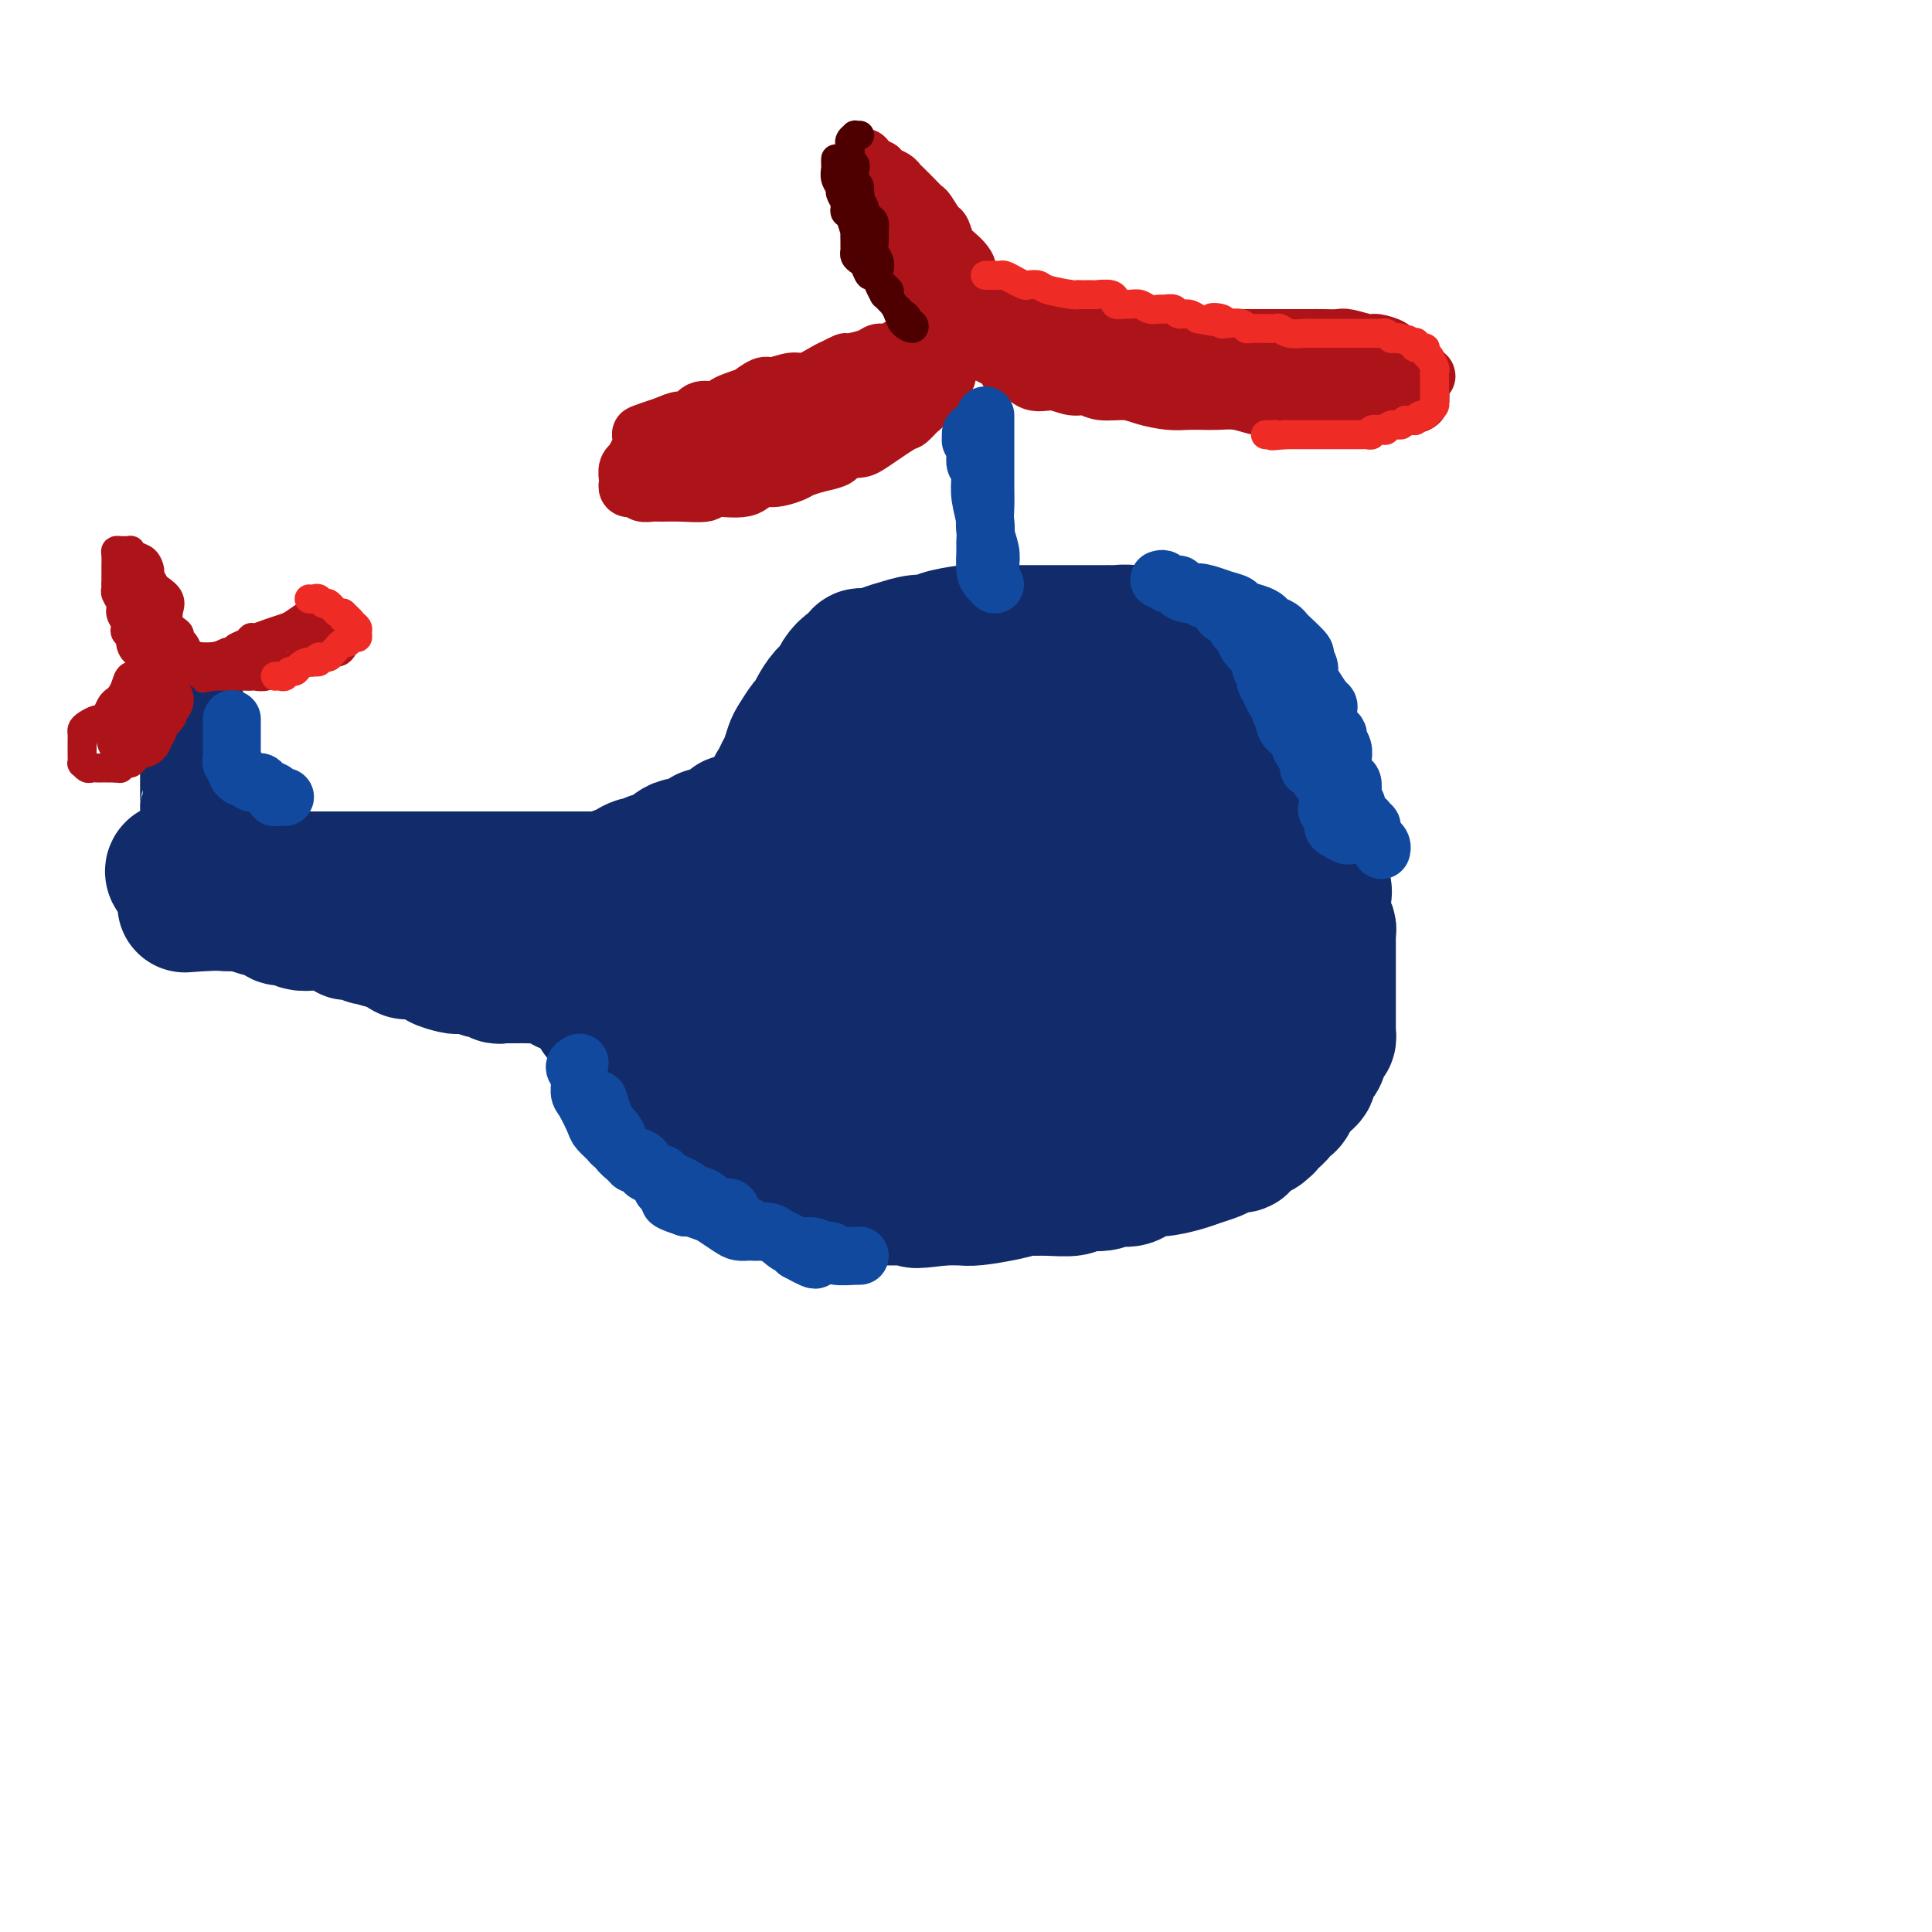 <svg viewBox='0 0 400 400' version='1.1' xmlns='http://www.w3.org/2000/svg' xmlns:xlink='http://www.w3.org/1999/xlink'><g fill='none' stroke='#122B6A' stroke-width='28' stroke-linecap='round' stroke-linejoin='round'><path d='M157,184c-0.001,-0.333 -0.001,-0.666 0,-1c0.001,-0.334 0.004,-0.670 0,-1c-0.004,-0.330 -0.015,-0.655 0,-1c0.015,-0.345 0.057,-0.711 0,-1c-0.057,-0.289 -0.213,-0.500 0,-1c0.213,-0.500 0.797,-1.289 1,-2c0.203,-0.711 0.027,-1.344 0,-2c-0.027,-0.656 0.097,-1.334 0,-2c-0.097,-0.666 -0.415,-1.319 0,-2c0.415,-0.681 1.564,-1.390 2,-2c0.436,-0.610 0.158,-1.121 0,-2c-0.158,-0.879 -0.197,-2.126 0,-3c0.197,-0.874 0.629,-1.373 1,-2c0.371,-0.627 0.680,-1.380 1,-2c0.320,-0.620 0.649,-1.107 1,-2c0.351,-0.893 0.723,-2.192 1,-3c0.277,-0.808 0.458,-1.126 1,-2c0.542,-0.874 1.445,-2.303 2,-3c0.555,-0.697 0.764,-0.661 1,-1c0.236,-0.339 0.501,-1.051 1,-2c0.499,-0.949 1.233,-2.133 2,-3c0.767,-0.867 1.568,-1.417 2,-2c0.432,-0.583 0.496,-1.200 1,-2c0.504,-0.800 1.447,-1.783 2,-2c0.553,-0.217 0.714,0.331 1,0c0.286,-0.331 0.695,-1.542 1,-2c0.305,-0.458 0.505,-0.162 1,0c0.495,0.162 1.284,0.189 2,0c0.716,-0.189 1.358,-0.595 2,-1'/><path d='M183,135c1.565,-0.627 1.978,-0.694 3,-1c1.022,-0.306 2.652,-0.853 4,-1c1.348,-0.147 2.413,0.104 3,0c0.587,-0.104 0.695,-0.564 2,-1c1.305,-0.436 3.805,-0.849 5,-1c1.195,-0.151 1.084,-0.040 2,0c0.916,0.040 2.859,0.011 4,0c1.141,-0.011 1.480,-0.003 2,0c0.520,0.003 1.223,0.001 2,0c0.777,-0.001 1.629,-0.000 2,0c0.371,0.000 0.260,0.000 1,0c0.740,-0.000 2.331,-0.000 3,0c0.669,0.000 0.416,0.000 1,0c0.584,-0.000 2.006,0.000 3,0c0.994,-0.000 1.561,-0.000 2,0c0.439,0.000 0.751,0.000 1,0c0.249,-0.000 0.434,-0.000 1,0c0.566,0.000 1.511,0.000 2,0c0.489,-0.000 0.520,-0.001 1,0c0.480,0.001 1.409,0.004 2,0c0.591,-0.004 0.845,-0.016 1,0c0.155,0.016 0.211,0.061 1,0c0.789,-0.061 2.309,-0.227 3,0c0.691,0.227 0.551,0.849 1,1c0.449,0.151 1.485,-0.167 2,0c0.515,0.167 0.508,0.818 1,1c0.492,0.182 1.482,-0.106 2,0c0.518,0.106 0.562,0.605 1,1c0.438,0.395 1.268,0.684 2,1c0.732,0.316 1.366,0.658 2,1'/><path d='M245,136c2.042,0.892 1.648,0.620 2,1c0.352,0.380 1.452,1.410 2,2c0.548,0.590 0.545,0.740 1,1c0.455,0.260 1.370,0.632 2,1c0.630,0.368 0.976,0.733 1,1c0.024,0.267 -0.274,0.437 0,1c0.274,0.563 1.120,1.518 2,2c0.880,0.482 1.794,0.491 2,1c0.206,0.509 -0.294,1.517 0,2c0.294,0.483 1.384,0.440 2,1c0.616,0.560 0.757,1.722 1,2c0.243,0.278 0.587,-0.329 1,0c0.413,0.329 0.893,1.593 1,2c0.107,0.407 -0.160,-0.041 0,0c0.160,0.041 0.746,0.573 1,1c0.254,0.427 0.177,0.748 0,1c-0.177,0.252 -0.454,0.434 0,1c0.454,0.566 1.637,1.517 2,2c0.363,0.483 -0.095,0.496 0,1c0.095,0.504 0.743,1.497 1,2c0.257,0.503 0.121,0.517 0,1c-0.121,0.483 -0.228,1.435 0,2c0.228,0.565 0.792,0.743 1,1c0.208,0.257 0.059,0.594 0,1c-0.059,0.406 -0.030,0.882 0,1c0.030,0.118 0.060,-0.123 0,0c-0.060,0.123 -0.208,0.610 0,1c0.208,0.390 0.774,0.683 1,1c0.226,0.317 0.113,0.659 0,1'/><path d='M268,170c1.152,2.866 1.030,1.531 1,1c-0.030,-0.531 0.030,-0.258 0,0c-0.030,0.258 -0.152,0.502 0,1c0.152,0.498 0.576,1.249 1,2'/><path d='M270,174c0.543,1.239 0.902,2.338 1,3c0.098,0.662 -0.064,0.887 0,2c0.064,1.113 0.356,3.113 1,4c0.644,0.887 1.640,0.661 2,1c0.360,0.339 0.082,1.243 0,2c-0.082,0.757 0.031,1.368 0,2c-0.031,0.632 -0.204,1.287 0,2c0.204,0.713 0.787,1.484 1,2c0.213,0.516 0.057,0.775 0,1c-0.057,0.225 -0.015,0.415 0,1c0.015,0.585 0.004,1.565 0,2c-0.004,0.435 -0.001,0.324 0,1c0.001,0.676 0.000,2.138 0,3c-0.000,0.862 -0.000,1.125 0,2c0.000,0.875 0.000,2.362 0,3c-0.000,0.638 0.000,0.426 0,1c-0.000,0.574 -0.000,1.932 0,3c0.000,1.068 0.001,1.845 0,2c-0.001,0.155 -0.003,-0.312 0,0c0.003,0.312 0.012,1.401 0,2c-0.012,0.599 -0.046,0.706 0,1c0.046,0.294 0.171,0.774 0,1c-0.171,0.226 -0.638,0.197 -1,1c-0.362,0.803 -0.618,2.439 -1,3c-0.382,0.561 -0.890,0.048 -1,0c-0.110,-0.048 0.179,0.367 0,1c-0.179,0.633 -0.824,1.482 -1,2c-0.176,0.518 0.118,0.706 0,1c-0.118,0.294 -0.647,0.695 -1,1c-0.353,0.305 -0.529,0.516 -1,1c-0.471,0.484 -1.235,1.242 -2,2'/><path d='M267,227c-1.175,2.386 -0.111,1.350 0,1c0.111,-0.350 -0.731,-0.013 -1,0c-0.269,0.013 0.034,-0.298 0,0c-0.034,0.298 -0.406,1.203 -1,2c-0.594,0.797 -1.410,1.485 -2,2c-0.590,0.515 -0.953,0.858 -1,1c-0.047,0.142 0.224,0.084 0,0c-0.224,-0.084 -0.941,-0.195 -1,0c-0.059,0.195 0.542,0.696 0,1c-0.542,0.304 -2.227,0.410 -3,1c-0.773,0.590 -0.633,1.664 -1,2c-0.367,0.336 -1.240,-0.065 -2,0c-0.760,0.065 -1.407,0.596 -2,1c-0.593,0.404 -1.131,0.680 -2,1c-0.869,0.320 -2.070,0.682 -3,1c-0.930,0.318 -1.589,0.592 -3,1c-1.411,0.408 -3.573,0.951 -5,1c-1.427,0.049 -2.120,-0.394 -3,0c-0.880,0.394 -1.948,1.626 -3,2c-1.052,0.374 -2.086,-0.110 -3,0c-0.914,0.110 -1.706,0.814 -3,1c-1.294,0.186 -3.090,-0.147 -4,0c-0.910,0.147 -0.933,0.774 -2,1c-1.067,0.226 -3.178,0.050 -5,0c-1.822,-0.050 -3.354,0.025 -4,0c-0.646,-0.025 -0.405,-0.150 -1,0c-0.595,0.150 -2.025,0.576 -4,1c-1.975,0.424 -4.493,0.845 -6,1c-1.507,0.155 -2.002,0.044 -3,0c-0.998,-0.044 -2.499,-0.022 -4,0'/><path d='M195,248c-8.475,1.083 -4.662,0.290 -4,0c0.662,-0.290 -1.828,-0.078 -3,0c-1.172,0.078 -1.025,0.021 -2,0c-0.975,-0.021 -3.072,-0.006 -4,0c-0.928,0.006 -0.688,0.001 -1,0c-0.312,-0.001 -1.175,-0.000 -2,0c-0.825,0.000 -1.610,0.000 -2,0c-0.390,-0.000 -0.383,-0.000 -1,0c-0.617,0.000 -1.856,0.001 -3,0c-1.144,-0.001 -2.194,-0.003 -3,0c-0.806,0.003 -1.370,0.011 -2,0c-0.630,-0.011 -1.326,-0.040 -2,0c-0.674,0.040 -1.325,0.151 -2,0c-0.675,-0.151 -1.373,-0.564 -2,-1c-0.627,-0.436 -1.183,-0.895 -2,-1c-0.817,-0.105 -1.897,0.144 -3,0c-1.103,-0.144 -2.231,-0.683 -3,-1c-0.769,-0.317 -1.178,-0.414 -2,-1c-0.822,-0.586 -2.056,-1.663 -3,-2c-0.944,-0.337 -1.597,0.064 -2,0c-0.403,-0.064 -0.556,-0.594 -1,-1c-0.444,-0.406 -1.179,-0.686 -2,-1c-0.821,-0.314 -1.729,-0.660 -2,-1c-0.271,-0.340 0.095,-0.672 0,-1c-0.095,-0.328 -0.652,-0.650 -1,-1c-0.348,-0.350 -0.489,-0.727 -1,-1c-0.511,-0.273 -1.394,-0.443 -2,-1c-0.606,-0.557 -0.936,-1.500 -1,-2c-0.064,-0.500 0.137,-0.558 0,-1c-0.137,-0.442 -0.610,-1.269 -1,-2c-0.390,-0.731 -0.695,-1.365 -1,-2'/><path d='M135,228c-1.261,-1.824 -0.912,-0.884 -1,-1c-0.088,-0.116 -0.612,-1.288 -1,-2c-0.388,-0.712 -0.640,-0.964 -1,-1c-0.360,-0.036 -0.829,0.145 -1,0c-0.171,-0.145 -0.045,-0.616 0,-1c0.045,-0.384 0.008,-0.680 0,-1c-0.008,-0.320 0.013,-0.663 0,-1c-0.013,-0.337 -0.060,-0.668 0,-1c0.060,-0.332 0.227,-0.666 0,-1c-0.227,-0.334 -0.849,-0.667 -1,-1c-0.151,-0.333 0.170,-0.666 0,-1c-0.170,-0.334 -0.832,-0.670 -1,-1c-0.168,-0.330 0.159,-0.653 0,-1c-0.159,-0.347 -0.803,-0.719 -1,-1c-0.197,-0.281 0.052,-0.470 0,-1c-0.052,-0.530 -0.406,-1.399 -1,-2c-0.594,-0.601 -1.430,-0.934 -2,-1c-0.570,-0.066 -0.875,0.136 -1,0c-0.125,-0.136 -0.071,-0.611 0,-1c0.071,-0.389 0.160,-0.692 0,-1c-0.160,-0.308 -0.569,-0.623 -1,-1c-0.431,-0.377 -0.885,-0.818 -1,-1c-0.115,-0.182 0.110,-0.105 0,0c-0.110,0.105 -0.554,0.238 -1,0c-0.446,-0.238 -0.893,-0.847 -1,-1c-0.107,-0.153 0.125,0.151 0,0c-0.125,-0.151 -0.607,-0.757 -1,-1c-0.393,-0.243 -0.696,-0.121 -1,0'/><path d='M118,204c-1.566,-1.018 -0.981,-0.062 -1,0c-0.019,0.062 -0.641,-0.768 -1,-1c-0.359,-0.232 -0.453,0.134 -1,0c-0.547,-0.134 -1.547,-0.768 -2,-1c-0.453,-0.232 -0.359,-0.062 -1,0c-0.641,0.062 -2.017,0.016 -3,0c-0.983,-0.016 -1.573,-0.003 -2,0c-0.427,0.003 -0.691,-0.003 -1,0c-0.309,0.003 -0.663,0.016 -1,0c-0.337,-0.016 -0.657,-0.061 -1,0c-0.343,0.061 -0.709,0.226 -1,0c-0.291,-0.226 -0.507,-0.845 -1,-1c-0.493,-0.155 -1.264,0.154 -2,0c-0.736,-0.154 -1.438,-0.773 -2,-1c-0.562,-0.227 -0.986,-0.064 -1,0c-0.014,0.064 0.381,0.028 0,0c-0.381,-0.028 -1.539,-0.050 -2,0c-0.461,0.050 -0.224,0.171 -1,0c-0.776,-0.171 -2.565,-0.634 -3,-1c-0.435,-0.366 0.484,-0.634 0,-1c-0.484,-0.366 -2.372,-0.829 -3,-1c-0.628,-0.171 0.005,-0.049 0,0c-0.005,0.049 -0.649,0.023 -1,0c-0.351,-0.023 -0.409,-0.045 -1,0c-0.591,0.045 -1.715,0.156 -2,0c-0.285,-0.156 0.269,-0.581 0,-1c-0.269,-0.419 -1.363,-0.834 -2,-1c-0.637,-0.166 -0.819,-0.083 -1,0'/><path d='M81,195c-5.903,-1.331 -2.159,-0.160 -1,0c1.159,0.160 -0.267,-0.693 -1,-1c-0.733,-0.307 -0.774,-0.068 -1,0c-0.226,0.068 -0.638,-0.035 -1,0c-0.362,0.035 -0.675,0.207 -1,0c-0.325,-0.207 -0.660,-0.791 -1,-1c-0.340,-0.209 -0.683,-0.041 -1,0c-0.317,0.041 -0.609,-0.046 -1,0c-0.391,0.046 -0.881,0.223 -1,0c-0.119,-0.223 0.132,-0.847 0,-1c-0.132,-0.153 -0.649,0.166 -1,0c-0.351,-0.166 -0.538,-0.815 -1,-1c-0.462,-0.185 -1.198,0.094 -2,0c-0.802,-0.094 -1.668,-0.562 -2,-1c-0.332,-0.438 -0.130,-0.848 0,-1c0.130,-0.152 0.190,-0.046 0,0c-0.190,0.046 -0.628,0.033 -1,0c-0.372,-0.033 -0.677,-0.086 -1,0c-0.323,0.086 -0.664,0.310 -1,0c-0.336,-0.310 -0.668,-1.155 -1,-2'/><path d='M62,187c-3.189,-1.189 -1.663,-0.160 -1,0c0.663,0.160 0.463,-0.548 0,-1c-0.463,-0.452 -1.188,-0.647 -2,-1c-0.812,-0.353 -1.709,-0.865 -2,-1c-0.291,-0.135 0.025,0.108 0,0c-0.025,-0.108 -0.391,-0.568 -1,-1c-0.609,-0.432 -1.460,-0.838 -1,-1c0.460,-0.162 2.230,-0.081 4,0'/><path d='M59,182c1.034,-0.155 2.120,-0.041 3,0c0.880,0.041 1.555,0.011 2,0c0.445,-0.011 0.662,-0.003 1,0c0.338,0.003 0.799,0.001 1,0c0.201,-0.001 0.141,-0.000 1,0c0.859,0.000 2.635,0.000 4,0c1.365,-0.000 2.319,-0.000 3,0c0.681,0.000 1.089,0.000 2,0c0.911,-0.000 2.324,-0.000 3,0c0.676,0.000 0.613,0.000 1,0c0.387,-0.000 1.222,-0.000 2,0c0.778,0.000 1.499,0.000 2,0c0.501,-0.000 0.782,-0.000 1,0c0.218,0.000 0.372,0.000 1,0c0.628,-0.000 1.730,-0.000 2,0c0.270,0.000 -0.294,0.000 0,0c0.294,-0.000 1.444,-0.000 2,0c0.556,0.000 0.516,0.000 1,0c0.484,-0.000 1.491,-0.000 2,0c0.509,0.000 0.522,0.000 1,0c0.478,-0.000 1.423,-0.000 2,0c0.577,0.000 0.785,0.000 1,0c0.215,0.000 0.435,-0.000 1,0c0.565,0.000 1.475,0.000 2,0c0.525,0.000 0.664,-0.000 1,0c0.336,0.000 0.868,0.000 1,0c0.132,0.000 -0.136,-0.000 0,0c0.136,0.000 0.676,0.000 1,0c0.324,0.000 0.433,-0.000 1,0c0.567,0.000 1.590,0.000 2,0c0.410,-0.000 0.205,0.000 0,0'/><path d='M106,182c7.827,-0.000 3.894,-0.000 3,0c-0.894,0.000 1.252,0.000 2,0c0.748,-0.000 0.098,-0.000 0,0c-0.098,0.000 0.355,0.000 1,0c0.645,-0.000 1.481,-0.000 2,0c0.519,0.000 0.720,0.000 1,0c0.280,-0.000 0.637,-0.000 1,0c0.363,0.000 0.731,0.000 1,0c0.269,-0.000 0.439,-0.000 1,0c0.561,0.000 1.513,0.000 2,0c0.487,-0.000 0.510,-0.000 1,0c0.490,0.000 1.445,0.000 2,0c0.555,-0.000 0.708,-0.000 1,0c0.292,0.000 0.724,0.000 1,0c0.276,-0.000 0.396,-0.001 1,0c0.604,0.001 1.691,0.004 2,0c0.309,-0.004 -0.160,-0.015 0,0c0.160,0.015 0.947,0.057 2,0c1.053,-0.057 2.370,-0.212 3,0c0.630,0.212 0.573,0.793 1,1c0.427,0.207 1.338,0.041 2,0c0.662,-0.041 1.075,0.041 2,0c0.925,-0.041 2.361,-0.207 3,0c0.639,0.207 0.480,0.786 1,1c0.520,0.214 1.720,0.061 2,0c0.280,-0.061 -0.360,-0.031 -1,0'/><path d='M143,184c5.488,0.309 0.707,0.082 -1,0c-1.707,-0.082 -0.341,-0.020 0,0c0.341,0.020 -0.342,-0.001 -1,0c-0.658,0.001 -1.291,0.026 -1,0c0.291,-0.026 1.505,-0.103 2,0c0.495,0.103 0.271,0.385 1,0c0.729,-0.385 2.409,-1.438 3,-2c0.591,-0.562 0.092,-0.633 1,-1c0.908,-0.367 3.224,-1.029 4,-2c0.776,-0.971 0.012,-2.249 0,-3c-0.012,-0.751 0.728,-0.975 1,-1c0.272,-0.025 0.077,0.147 0,0c-0.077,-0.147 -0.037,-0.614 0,-1c0.037,-0.386 0.072,-0.691 0,-1c-0.072,-0.309 -0.250,-0.622 0,-1c0.250,-0.378 0.929,-0.822 1,-1c0.071,-0.178 -0.464,-0.089 -1,0'/><path d='M152,171c0.001,-1.368 -0.496,-0.789 -1,0c-0.504,0.789 -1.016,1.787 -2,2c-0.984,0.213 -2.441,-0.361 -3,0c-0.559,0.361 -0.220,1.656 -1,2c-0.780,0.344 -2.680,-0.262 -4,0c-1.320,0.262 -2.059,1.394 -3,2c-0.941,0.606 -2.085,0.687 -3,1c-0.915,0.313 -1.601,0.857 -2,1c-0.399,0.143 -0.512,-0.115 -1,0c-0.488,0.115 -1.352,0.604 -2,1c-0.648,0.396 -1.081,0.698 -2,1c-0.919,0.302 -2.325,0.603 -3,1c-0.675,0.397 -0.619,0.891 -1,1c-0.381,0.109 -1.200,-0.168 -2,0c-0.800,0.168 -1.580,0.781 -2,1c-0.420,0.219 -0.479,0.044 -1,0c-0.521,-0.044 -1.505,0.045 -2,0c-0.495,-0.045 -0.503,-0.222 -1,0c-0.497,0.222 -1.484,0.844 -2,1c-0.516,0.156 -0.561,-0.154 -1,0c-0.439,0.154 -1.272,0.770 -1,1c0.272,0.230 1.650,0.072 3,0c1.350,-0.072 2.671,-0.058 4,0c1.329,0.058 2.665,0.159 4,0c1.335,-0.159 2.667,-0.580 4,-1'/><path d='M127,185c2.949,-0.013 3.322,-0.044 4,0c0.678,0.044 1.659,0.163 3,0c1.341,-0.163 3.040,-0.609 5,-1c1.960,-0.391 4.181,-0.729 6,-1c1.819,-0.271 3.238,-0.477 5,-1c1.762,-0.523 3.869,-1.363 6,-2c2.131,-0.637 4.285,-1.073 7,-2c2.715,-0.927 5.990,-2.347 8,-3c2.010,-0.653 2.754,-0.539 4,-1c1.246,-0.461 2.995,-1.499 5,-3c2.005,-1.501 4.265,-3.467 5,-4c0.735,-0.533 -0.057,0.366 0,0c0.057,-0.366 0.963,-1.996 2,-3c1.037,-1.004 2.205,-1.382 3,-2c0.795,-0.618 1.217,-1.476 2,-2c0.783,-0.524 1.925,-0.715 3,-1c1.075,-0.285 2.082,-0.665 3,-1c0.918,-0.335 1.748,-0.626 3,-1c1.252,-0.374 2.928,-0.832 4,-1c1.072,-0.168 1.542,-0.047 3,0c1.458,0.047 3.905,0.018 5,0c1.095,-0.018 0.837,-0.027 2,0c1.163,0.027 3.747,0.090 5,0c1.253,-0.090 1.176,-0.334 2,0c0.824,0.334 2.551,1.245 4,2c1.449,0.755 2.622,1.353 4,2c1.378,0.647 2.960,1.342 4,2c1.040,0.658 1.536,1.280 2,2c0.464,0.720 0.894,1.540 2,2c1.106,0.460 2.887,0.560 4,1c1.113,0.440 1.556,1.220 2,2'/><path d='M244,169c3.766,2.442 1.180,2.047 1,2c-0.180,-0.047 2.047,0.255 3,1c0.953,0.745 0.634,1.933 1,3c0.366,1.067 1.419,2.013 2,3c0.581,0.987 0.692,2.014 1,3c0.308,0.986 0.815,1.931 1,3c0.185,1.069 0.050,2.262 0,3c-0.050,0.738 -0.013,1.020 0,2c0.013,0.980 0.004,2.657 0,4c-0.004,1.343 -0.001,2.352 0,3c0.001,0.648 0.000,0.935 0,2c-0.000,1.065 -0.000,2.909 0,4c0.000,1.091 0.001,1.428 0,2c-0.001,0.572 -0.002,1.379 0,2c0.002,0.621 0.008,1.056 0,2c-0.008,0.944 -0.032,2.399 0,3c0.032,0.601 0.118,0.350 0,1c-0.118,0.650 -0.440,2.201 -1,3c-0.560,0.799 -1.358,0.847 -2,1c-0.642,0.153 -1.128,0.412 -2,1c-0.872,0.588 -2.130,1.505 -3,2c-0.870,0.495 -1.351,0.566 -2,1c-0.649,0.434 -1.465,1.229 -3,2c-1.535,0.771 -3.790,1.516 -5,2c-1.210,0.484 -1.374,0.706 -2,1c-0.626,0.294 -1.713,0.661 -3,1c-1.287,0.339 -2.773,0.652 -4,1c-1.227,0.348 -2.195,0.733 -4,1c-1.805,0.267 -4.448,0.418 -6,1c-1.552,0.582 -2.015,1.595 -3,2c-0.985,0.405 -2.493,0.203 -4,0'/><path d='M209,231c-4.323,0.939 -4.632,0.788 -5,1c-0.368,0.212 -0.797,0.789 -2,1c-1.203,0.211 -3.179,0.057 -5,0c-1.821,-0.057 -3.485,-0.015 -5,0c-1.515,0.015 -2.880,0.004 -4,0c-1.120,-0.004 -1.994,0.001 -3,0c-1.006,-0.001 -2.144,-0.007 -3,0c-0.856,0.007 -1.431,0.028 -2,0c-0.569,-0.028 -1.131,-0.105 -2,0c-0.869,0.105 -2.043,0.393 -3,0c-0.957,-0.393 -1.697,-1.467 -3,-2c-1.303,-0.533 -3.171,-0.524 -4,-1c-0.829,-0.476 -0.620,-1.437 -1,-2c-0.380,-0.563 -1.350,-0.727 -2,-1c-0.650,-0.273 -0.981,-0.655 -1,-1c-0.019,-0.345 0.275,-0.652 0,-1c-0.275,-0.348 -1.119,-0.735 -2,-1c-0.881,-0.265 -1.799,-0.408 -2,-1c-0.201,-0.592 0.313,-1.634 0,-2c-0.313,-0.366 -1.455,-0.056 -2,0c-0.545,0.056 -0.495,-0.141 -1,-1c-0.505,-0.859 -1.565,-2.381 -2,-3c-0.435,-0.619 -0.246,-0.337 -1,-1c-0.754,-0.663 -2.451,-2.271 -3,-3c-0.549,-0.729 0.049,-0.580 0,-1c-0.049,-0.420 -0.745,-1.411 -1,-2c-0.255,-0.589 -0.068,-0.776 0,-1c0.068,-0.224 0.018,-0.483 0,-1c-0.018,-0.517 -0.005,-1.290 0,-2c0.005,-0.710 0.003,-1.355 0,-2'/><path d='M150,204c-0.400,-1.695 -0.899,-1.432 0,-2c0.899,-0.568 3.197,-1.967 4,-3c0.803,-1.033 0.110,-1.700 1,-2c0.890,-0.300 3.362,-0.232 5,-1c1.638,-0.768 2.442,-2.373 4,-3c1.558,-0.627 3.869,-0.275 6,-1c2.131,-0.725 4.083,-2.525 6,-3c1.917,-0.475 3.799,0.376 6,0c2.201,-0.376 4.721,-1.980 7,-3c2.279,-1.020 4.317,-1.457 7,-2c2.683,-0.543 6.011,-1.192 8,-2c1.989,-0.808 2.637,-1.775 4,-2c1.363,-0.225 3.440,0.294 5,0c1.560,-0.294 2.603,-1.399 4,-2c1.397,-0.601 3.148,-0.697 4,-1c0.852,-0.303 0.807,-0.813 1,-1c0.193,-0.187 0.626,-0.051 1,0c0.374,0.051 0.689,0.015 1,0c0.311,-0.015 0.616,-0.011 1,0c0.384,0.011 0.845,0.027 1,0c0.155,-0.027 0.004,-0.097 0,0c-0.004,0.097 0.139,0.360 1,1c0.861,0.640 2.441,1.655 3,2c0.559,0.345 0.097,0.018 1,1c0.903,0.982 3.170,3.271 4,4c0.830,0.729 0.222,-0.103 0,0c-0.222,0.103 -0.060,1.141 0,2c0.060,0.859 0.016,1.539 0,2c-0.016,0.461 -0.005,0.703 0,1c0.005,0.297 0.002,0.648 0,1'/><path d='M235,190c0.100,1.670 0.352,2.847 0,3c-0.352,0.153 -1.306,-0.716 -2,0c-0.694,0.716 -1.129,3.018 -2,4c-0.871,0.982 -2.179,0.644 -3,1c-0.821,0.356 -1.156,1.405 -2,2c-0.844,0.595 -2.196,0.737 -4,1c-1.804,0.263 -4.058,0.649 -5,1c-0.942,0.351 -0.571,0.669 -1,1c-0.429,0.331 -1.656,0.676 -3,1c-1.344,0.324 -2.803,0.627 -4,1c-1.197,0.373 -2.132,0.817 -4,1c-1.868,0.183 -4.669,0.104 -6,0c-1.331,-0.104 -1.193,-0.234 -2,0c-0.807,0.234 -2.561,0.833 -4,1c-1.439,0.167 -2.565,-0.099 -4,0c-1.435,0.099 -3.181,0.562 -5,1c-1.819,0.438 -3.712,0.850 -5,1c-1.288,0.150 -1.970,0.036 -4,0c-2.030,-0.036 -5.408,0.005 -7,0c-1.592,-0.005 -1.398,-0.058 -2,0c-0.602,0.058 -1.999,0.225 -3,0c-1.001,-0.225 -1.605,-0.844 -2,-1c-0.395,-0.156 -0.581,0.151 -1,0c-0.419,-0.151 -1.072,-0.758 -2,-1c-0.928,-0.242 -2.133,-0.117 -3,0c-0.867,0.117 -1.397,0.228 -2,0c-0.603,-0.228 -1.277,-0.793 -2,-1c-0.723,-0.207 -1.493,-0.055 -2,0c-0.507,0.055 -0.752,0.015 -1,0c-0.248,-0.015 -0.499,-0.004 -1,0c-0.501,0.004 -1.250,0.002 -2,0'/><path d='M145,206c-5.366,-0.462 -1.781,-0.116 -1,0c0.781,0.116 -1.242,0.001 -2,0c-0.758,-0.001 -0.250,0.111 0,0c0.250,-0.111 0.241,-0.445 0,-1c-0.241,-0.555 -0.715,-1.331 0,-2c0.715,-0.669 2.619,-1.233 5,-2c2.381,-0.767 5.237,-1.739 8,-3c2.763,-1.261 5.431,-2.813 9,-4c3.569,-1.187 8.040,-2.010 12,-3c3.960,-0.990 7.410,-2.148 11,-3c3.590,-0.852 7.318,-1.398 10,-2c2.682,-0.602 4.316,-1.258 6,-2c1.684,-0.742 3.418,-1.569 4,-2c0.582,-0.431 0.012,-0.466 2,-1c1.988,-0.534 6.534,-1.566 8,-2c1.466,-0.434 -0.150,-0.269 2,-1c2.150,-0.731 8.064,-2.357 12,-3c3.936,-0.643 5.895,-0.302 8,-1c2.105,-0.698 4.358,-2.434 6,-3c1.642,-0.566 2.673,0.040 3,0c0.327,-0.040 -0.049,-0.726 0,-1c0.049,-0.274 0.525,-0.137 1,0'/><path d='M249,170c13.332,-3.896 4.162,-1.634 1,-1c-3.162,0.634 -0.314,-0.358 1,-1c1.314,-0.642 1.095,-0.932 1,-1c-0.095,-0.068 -0.067,0.088 0,0c0.067,-0.088 0.173,-0.420 0,-1c-0.173,-0.580 -0.627,-1.410 -1,-2c-0.373,-0.590 -0.667,-0.942 -1,-1c-0.333,-0.058 -0.705,0.177 -1,0c-0.295,-0.177 -0.512,-0.765 -1,-1c-0.488,-0.235 -1.247,-0.118 -2,0c-0.753,0.118 -1.500,0.238 -2,0c-0.500,-0.238 -0.754,-0.833 -1,-1c-0.246,-0.167 -0.485,0.095 -1,0c-0.515,-0.095 -1.307,-0.546 -2,-1c-0.693,-0.454 -1.286,-0.910 -2,-1c-0.714,-0.090 -1.550,0.186 -2,0c-0.450,-0.186 -0.516,-0.833 -1,-1c-0.484,-0.167 -1.387,0.147 -2,0c-0.613,-0.147 -0.937,-0.755 -1,-1c-0.063,-0.245 0.136,-0.126 -1,0c-1.136,0.126 -3.605,0.260 -5,1c-1.395,0.740 -1.714,2.085 -3,4c-1.286,1.915 -3.539,4.400 -5,6c-1.461,1.600 -2.132,2.314 -3,3c-0.868,0.686 -1.934,1.343 -3,2'/><path d='M212,173c-2.707,2.499 -2.475,1.247 -3,1c-0.525,-0.247 -1.809,0.511 -3,1c-1.191,0.489 -2.291,0.709 -4,1c-1.709,0.291 -4.027,0.651 -6,1c-1.973,0.349 -3.600,0.686 -6,1c-2.400,0.314 -5.574,0.606 -8,1c-2.426,0.394 -4.103,0.890 -6,1c-1.897,0.110 -4.012,-0.167 -6,0c-1.988,0.167 -3.847,0.777 -6,1c-2.153,0.223 -4.600,0.060 -6,0c-1.400,-0.060 -1.755,-0.016 -3,0c-1.245,0.016 -3.381,0.004 -5,0c-1.619,-0.004 -2.722,-0.001 -4,0c-1.278,0.001 -2.730,-0.000 -4,0c-1.270,0.000 -2.359,0.003 -4,0c-1.641,-0.003 -3.834,-0.011 -5,0c-1.166,0.011 -1.306,0.041 -2,0c-0.694,-0.041 -1.942,-0.155 -3,0c-1.058,0.155 -1.926,0.577 -3,1c-1.074,0.423 -2.354,0.846 -3,1c-0.646,0.154 -0.658,0.040 -2,0c-1.342,-0.040 -4.015,-0.007 -5,0c-0.985,0.007 -0.283,-0.012 -1,0c-0.717,0.012 -2.853,0.056 -4,0c-1.147,-0.056 -1.303,-0.211 -2,0c-0.697,0.211 -1.934,0.789 -3,1c-1.066,0.211 -1.963,0.057 -3,0c-1.037,-0.057 -2.216,-0.015 -3,0c-0.784,0.015 -1.173,0.004 -2,0c-0.827,-0.004 -2.094,-0.001 -3,0c-0.906,0.001 -1.453,0.001 -2,0'/><path d='M92,184c-13.669,0.619 -5.843,0.166 -3,0c2.843,-0.166 0.703,-0.044 -1,0c-1.703,0.044 -2.970,0.012 -4,0c-1.030,-0.012 -1.823,-0.003 -3,0c-1.177,0.003 -2.738,0.001 -4,0c-1.262,-0.001 -2.225,0.000 -3,0c-0.775,-0.000 -1.362,-0.001 -2,0c-0.638,0.001 -1.325,0.004 -2,0c-0.675,-0.004 -1.337,-0.015 -2,0c-0.663,0.015 -1.329,0.057 -2,0c-0.671,-0.057 -1.349,-0.211 -2,0c-0.651,0.211 -1.274,0.788 -2,1c-0.726,0.212 -1.555,0.061 -2,0c-0.445,-0.061 -0.505,-0.030 -1,0c-0.495,0.030 -1.423,0.061 -2,0c-0.577,-0.061 -0.801,-0.212 -1,0c-0.199,0.212 -0.372,0.788 -1,1c-0.628,0.212 -1.711,0.061 -2,0c-0.289,-0.061 0.217,-0.030 0,0c-0.217,0.030 -1.157,0.061 -2,0c-0.843,-0.061 -1.589,-0.212 -2,0c-0.411,0.212 -0.488,0.789 -1,1c-0.512,0.211 -1.460,0.057 -2,0c-0.540,-0.057 -0.670,-0.015 -1,0c-0.330,0.015 -0.858,0.004 -1,0c-0.142,-0.004 0.102,-0.001 0,0c-0.102,0.001 -0.551,0.001 -1,0'/><path d='M43,187c-8.049,0.529 -3.672,0.353 -2,0c1.672,-0.353 0.640,-0.883 0,-1c-0.640,-0.117 -0.889,0.180 -1,0c-0.111,-0.180 -0.085,-0.836 0,-1c0.085,-0.164 0.230,0.163 0,0c-0.230,-0.163 -0.836,-0.817 -1,-1c-0.164,-0.183 0.112,0.105 0,0c-0.112,-0.105 -0.612,-0.604 -1,-1c-0.388,-0.396 -0.665,-0.691 -1,-1c-0.335,-0.309 -0.728,-0.633 -1,-1c-0.272,-0.367 -0.423,-0.779 0,-1c0.423,-0.221 1.422,-0.252 2,0c0.578,0.252 0.737,0.786 1,1c0.263,0.214 0.632,0.107 1,0'/><path d='M40,181c1.040,0.183 1.640,0.641 2,1c0.360,0.359 0.479,0.620 1,1c0.521,0.380 1.443,0.879 2,1c0.557,0.121 0.748,-0.137 1,0c0.252,0.137 0.563,0.667 1,1c0.437,0.333 0.999,0.468 2,1c1.001,0.532 2.440,1.462 4,2c1.560,0.538 3.243,0.684 4,1c0.757,0.316 0.590,0.803 1,1c0.410,0.197 1.396,0.103 2,0c0.604,-0.103 0.825,-0.214 1,0c0.175,0.214 0.303,0.753 1,1c0.697,0.247 1.964,0.203 2,0c0.036,-0.203 -1.160,-0.565 -2,-1c-0.840,-0.435 -1.324,-0.943 -2,-1c-0.676,-0.057 -1.543,0.335 -2,0c-0.457,-0.335 -0.504,-1.399 -1,-2c-0.496,-0.601 -1.442,-0.738 -2,-1c-0.558,-0.262 -0.727,-0.647 -1,-1c-0.273,-0.353 -0.649,-0.672 -1,-1c-0.351,-0.328 -0.675,-0.664 -1,-1'/><path d='M52,183c-1.957,-1.476 -0.849,-1.166 -1,-1c-0.151,0.166 -1.561,0.189 -2,0c-0.439,-0.189 0.094,-0.589 0,-1c-0.094,-0.411 -0.814,-0.831 -1,-1c-0.186,-0.169 0.161,-0.086 0,0c-0.161,0.086 -0.832,0.176 -1,0c-0.168,-0.176 0.165,-0.618 0,-1c-0.165,-0.382 -0.829,-0.705 -1,-1c-0.171,-0.295 0.150,-0.564 0,-1c-0.150,-0.436 -0.771,-1.041 -1,-1c-0.229,0.041 -0.065,0.726 0,1c0.065,0.274 0.033,0.137 0,0'/></g>
<g fill='none' stroke='#122B6A' stroke-width='12' stroke-linecap='round' stroke-linejoin='round'><path d='M44,175c0.111,-0.335 0.222,-0.670 0,-1c-0.222,-0.330 -0.778,-0.656 -1,-1c-0.222,-0.344 -0.111,-0.706 0,-1c0.111,-0.294 0.222,-0.521 0,-1c-0.222,-0.479 -0.777,-1.211 -1,-2c-0.223,-0.789 -0.112,-1.634 0,-2c0.112,-0.366 0.226,-0.254 0,-1c-0.226,-0.746 -0.793,-2.349 -1,-3c-0.207,-0.651 -0.056,-0.349 0,-1c0.056,-0.651 0.015,-2.255 0,-3c-0.015,-0.745 -0.005,-0.631 0,-1c0.005,-0.369 0.005,-1.220 0,-2c-0.005,-0.780 -0.016,-1.489 0,-2c0.016,-0.511 0.057,-0.823 0,-1c-0.057,-0.177 -0.212,-0.219 0,-1c0.212,-0.781 0.792,-2.300 1,-3c0.208,-0.700 0.046,-0.580 0,-1c-0.046,-0.420 0.025,-1.381 0,-2c-0.025,-0.619 -0.147,-0.896 0,-1c0.147,-0.104 0.561,-0.033 1,0c0.439,0.033 0.901,0.030 1,0c0.099,-0.030 -0.166,-0.085 0,0c0.166,0.085 0.762,0.310 1,1c0.238,0.690 0.119,1.845 0,3'/><path d='M45,149c0.464,0.410 0.124,-0.064 0,0c-0.124,0.064 -0.033,0.665 0,1c0.033,0.335 0.008,0.403 0,1c-0.008,0.597 0.002,1.723 0,2c-0.002,0.277 -0.015,-0.294 0,0c0.015,0.294 0.056,1.454 0,2c-0.056,0.546 -0.211,0.479 0,1c0.211,0.521 0.789,1.631 1,2c0.211,0.369 0.057,-0.003 0,0c-0.057,0.003 -0.015,0.382 0,1c0.015,0.618 0.004,1.474 0,2c-0.004,0.526 -0.001,0.721 0,1c0.001,0.279 0.000,0.642 0,1c-0.000,0.358 -0.000,0.712 0,1c0.000,0.288 0.000,0.511 0,1c-0.000,0.489 -0.000,1.245 0,2'/><path d='M46,167c0.156,2.800 0.044,0.800 0,0c-0.044,-0.800 -0.022,-0.400 0,0'/><path d='M36,171c-0.423,-0.371 -0.845,-0.742 -1,-1c-0.155,-0.258 -0.041,-0.402 0,-1c0.041,-0.598 0.011,-1.651 0,-2c-0.011,-0.349 -0.003,0.007 0,0c0.003,-0.007 0.001,-0.378 0,-1c-0.001,-0.622 -0.000,-1.496 0,-2c0.000,-0.504 0.000,-0.640 0,-1c-0.000,-0.360 -0.000,-0.946 0,-2c0.000,-1.054 0.000,-2.577 0,-3c-0.000,-0.423 -0.000,0.253 0,0c0.000,-0.253 0.000,-1.433 0,-2c-0.000,-0.567 -0.000,-0.519 0,-1c0.000,-0.481 0.000,-1.491 0,-2c-0.000,-0.509 -0.000,-0.517 0,-1c0.000,-0.483 0.000,-1.439 0,-2c-0.000,-0.561 -0.001,-0.725 0,-1c0.001,-0.275 0.002,-0.662 0,-1c-0.002,-0.338 -0.009,-0.628 0,-1c0.009,-0.372 0.033,-0.826 0,-1c-0.033,-0.174 -0.122,-0.067 0,0c0.122,0.067 0.456,0.095 1,0c0.544,-0.095 1.298,-0.313 2,0c0.702,0.313 1.351,1.156 2,2'/><path d='M40,148c0.670,0.487 -0.157,0.706 0,1c0.157,0.294 1.296,0.665 2,1c0.704,0.335 0.973,0.635 1,1c0.027,0.365 -0.189,0.796 0,1c0.189,0.204 0.783,0.181 1,1c0.217,0.819 0.058,2.481 0,4c-0.058,1.519 -0.016,2.894 0,4c0.016,1.106 0.004,1.943 0,3c-0.004,1.057 -0.001,2.335 0,3c0.001,0.665 0.000,0.718 0,1c-0.000,0.282 -0.000,0.795 0,1c0.000,0.205 0.000,0.103 0,0'/></g>
<g fill='none' stroke='#AD1419' stroke-width='12' stroke-linecap='round' stroke-linejoin='round'><path d='M33,143c0.089,0.444 0.179,0.887 0,1c-0.179,0.113 -0.625,-0.106 -1,0c-0.375,0.106 -0.678,0.536 -1,1c-0.322,0.464 -0.665,0.964 -1,1c-0.335,0.036 -0.664,-0.390 -1,0c-0.336,0.390 -0.678,1.596 -1,2c-0.322,0.404 -0.623,0.007 -1,0c-0.377,-0.007 -0.831,0.376 -1,1c-0.169,0.624 -0.054,1.488 0,2c0.054,0.512 0.045,0.673 0,1c-0.045,0.327 -0.128,0.819 0,1c0.128,0.181 0.465,0.052 1,0c0.535,-0.052 1.267,-0.026 2,0'/><path d='M29,153c0.627,0.191 0.694,-0.330 1,-1c0.306,-0.670 0.852,-1.489 1,-2c0.148,-0.511 -0.100,-0.715 0,-1c0.100,-0.285 0.549,-0.651 1,-1c0.451,-0.349 0.904,-0.681 1,-1c0.096,-0.319 -0.167,-0.624 0,-1c0.167,-0.376 0.762,-0.822 1,-1c0.238,-0.178 0.119,-0.089 0,0'/></g>
<g fill='none' stroke='#AD1419' stroke-width='6' stroke-linecap='round' stroke-linejoin='round'><path d='M30,140c-0.220,0.046 -0.440,0.093 -1,0c-0.560,-0.093 -1.459,-0.324 -2,0c-0.541,0.324 -0.722,1.204 -1,2c-0.278,0.796 -0.652,1.510 -1,2c-0.348,0.490 -0.670,0.758 -1,1c-0.330,0.242 -0.669,0.460 -1,1c-0.331,0.540 -0.653,1.402 -1,2c-0.347,0.598 -0.720,0.934 -1,1c-0.280,0.066 -0.467,-0.136 -1,0c-0.533,0.136 -1.411,0.610 -2,1c-0.589,0.390 -0.890,0.695 -1,1c-0.110,0.305 -0.030,0.609 0,1c0.030,0.391 0.008,0.869 0,1c-0.008,0.131 -0.003,-0.085 0,0c0.003,0.085 0.004,0.471 0,1c-0.004,0.529 -0.012,1.199 0,2c0.012,0.801 0.045,1.731 0,2c-0.045,0.269 -0.167,-0.124 0,0c0.167,0.124 0.622,0.765 1,1c0.378,0.235 0.679,0.063 1,0c0.321,-0.063 0.663,-0.017 1,0c0.337,0.017 0.668,0.005 1,0c0.332,-0.005 0.666,-0.001 1,0c0.334,0.001 0.667,0.000 1,0c0.333,-0.000 0.667,-0.000 1,0'/><path d='M24,159c1.107,0.064 0.874,0.224 1,0c0.126,-0.224 0.611,-0.834 1,-1c0.389,-0.166 0.683,0.110 1,0c0.317,-0.110 0.658,-0.607 1,-1c0.342,-0.393 0.684,-0.683 1,-1c0.316,-0.317 0.607,-0.662 1,-1c0.393,-0.338 0.889,-0.667 1,-1c0.111,-0.333 -0.162,-0.668 0,-1c0.162,-0.332 0.760,-0.662 1,-1c0.240,-0.338 0.121,-0.686 0,-1c-0.121,-0.314 -0.243,-0.596 0,-1c0.243,-0.404 0.850,-0.932 1,-1c0.150,-0.068 -0.156,0.322 0,0c0.156,-0.322 0.773,-1.356 1,-2c0.227,-0.644 0.065,-0.898 0,-1c-0.065,-0.102 -0.032,-0.051 0,0'/><path d='M34,145c0.000,0.000 0.100,0.100 0.1,0.1'/><path d='M40,137c0.758,-0.033 1.516,-0.065 2,0c0.484,0.065 0.693,0.229 1,0c0.307,-0.229 0.711,-0.849 1,-1c0.289,-0.151 0.462,0.167 1,0c0.538,-0.167 1.440,-0.819 2,-1c0.560,-0.181 0.778,0.110 1,0c0.222,-0.110 0.446,-0.621 1,-1c0.554,-0.379 1.437,-0.627 2,-1c0.563,-0.373 0.807,-0.872 1,-1c0.193,-0.128 0.335,0.116 1,0c0.665,-0.116 1.851,-0.591 3,-1c1.149,-0.409 2.259,-0.751 3,-1c0.741,-0.249 1.112,-0.407 2,-1c0.888,-0.593 2.294,-1.623 3,-2c0.706,-0.377 0.714,-0.101 1,0c0.286,0.101 0.850,0.027 1,0c0.150,-0.027 -0.115,-0.007 0,0c0.115,0.007 0.609,0.002 1,0c0.391,-0.002 0.678,-0.001 1,0c0.322,0.001 0.678,0.003 1,0c0.322,-0.003 0.608,-0.012 1,0c0.392,0.012 0.889,0.044 1,0c0.111,-0.044 -0.162,-0.166 0,0c0.162,0.166 0.761,0.619 1,1c0.239,0.381 0.120,0.691 0,1'/><path d='M72,129c1.236,0.472 0.327,0.651 0,1c-0.327,0.349 -0.073,0.867 0,1c0.073,0.133 -0.036,-0.118 0,0c0.036,0.118 0.217,0.605 0,1c-0.217,0.395 -0.830,0.698 -1,1c-0.170,0.302 0.105,0.603 0,1c-0.105,0.397 -0.588,0.890 -1,1c-0.412,0.110 -0.753,-0.163 -1,0c-0.247,0.163 -0.398,0.762 -1,1c-0.602,0.238 -1.653,0.115 -2,0c-0.347,-0.115 0.010,-0.223 0,0c-0.010,0.223 -0.388,0.777 -1,1c-0.612,0.223 -1.460,0.116 -2,0c-0.540,-0.116 -0.774,-0.242 -1,0c-0.226,0.242 -0.445,0.853 -1,1c-0.555,0.147 -1.448,-0.171 -2,0c-0.552,0.171 -0.764,0.830 -1,1c-0.236,0.170 -0.497,-0.151 -1,0c-0.503,0.151 -1.247,0.772 -2,1c-0.753,0.228 -1.516,0.061 -2,0c-0.484,-0.061 -0.689,-0.016 -1,0c-0.311,0.016 -0.727,0.004 -1,0c-0.273,-0.004 -0.402,-0.001 -1,0c-0.598,0.001 -1.666,0.000 -2,0c-0.334,-0.000 0.065,-0.000 0,0c-0.065,0.000 -0.595,0.000 -1,0c-0.405,-0.000 -0.686,-0.000 -1,0c-0.314,0.000 -0.661,0.000 -1,0c-0.339,-0.000 -0.669,-0.000 -1,0'/><path d='M44,140c-3.973,0.776 -0.904,0.215 0,0c0.904,-0.215 -0.357,-0.085 -1,0c-0.643,0.085 -0.669,0.125 -1,0c-0.331,-0.125 -0.966,-0.416 -1,-1c-0.034,-0.584 0.532,-1.462 1,-2c0.468,-0.538 0.837,-0.736 2,-1c1.163,-0.264 3.122,-0.593 4,-1c0.878,-0.407 0.677,-0.893 1,-1c0.323,-0.107 1.171,0.164 2,0c0.829,-0.164 1.640,-0.762 2,-1c0.360,-0.238 0.270,-0.117 1,0c0.730,0.117 2.279,0.228 3,0c0.721,-0.228 0.613,-0.797 1,-1c0.387,-0.203 1.271,-0.040 2,0c0.729,0.040 1.305,-0.042 2,0c0.695,0.042 1.510,0.207 2,0c0.490,-0.207 0.655,-0.788 1,-1c0.345,-0.212 0.870,-0.057 1,0c0.130,0.057 -0.134,0.015 0,0c0.134,-0.015 0.665,-0.004 1,0c0.335,0.004 0.475,0.001 1,0c0.525,-0.001 1.436,-0.000 2,0c0.564,0.000 0.782,0.000 1,0'/><path d='M71,131c3.723,-0.755 -0.471,-0.143 -3,0c-2.529,0.143 -3.395,-0.183 -4,0c-0.605,0.183 -0.949,0.876 -2,1c-1.051,0.124 -2.808,-0.321 -4,0c-1.192,0.321 -1.820,1.407 -3,2c-1.180,0.593 -2.911,0.694 -4,1c-1.089,0.306 -1.534,0.818 -3,1c-1.466,0.182 -3.952,0.036 -5,0c-1.048,-0.036 -0.659,0.040 -1,0c-0.341,-0.040 -1.411,-0.196 -2,0c-0.589,0.196 -0.697,0.745 -1,1c-0.303,0.255 -0.801,0.216 -1,0c-0.199,-0.216 -0.100,-0.608 0,-1'/><path d='M38,136c-5.124,0.942 -1.433,0.798 0,0c1.433,-0.798 0.608,-2.250 0,-3c-0.608,-0.750 -1.001,-0.798 -1,-1c0.001,-0.202 0.394,-0.557 0,-1c-0.394,-0.443 -1.577,-0.973 -2,-2c-0.423,-1.027 -0.088,-2.550 0,-3c0.088,-0.450 -0.071,0.174 0,0c0.071,-0.174 0.374,-1.145 0,-2c-0.374,-0.855 -1.423,-1.595 -2,-2c-0.577,-0.405 -0.683,-0.475 -1,-1c-0.317,-0.525 -0.845,-1.503 -1,-2c-0.155,-0.497 0.065,-0.511 0,-1c-0.065,-0.489 -0.414,-1.451 -1,-2c-0.586,-0.549 -1.410,-0.683 -2,-1c-0.590,-0.317 -0.945,-0.817 -1,-1c-0.055,-0.183 0.192,-0.050 0,0c-0.192,0.050 -0.822,0.015 -1,0c-0.178,-0.015 0.096,-0.011 0,0c-0.096,0.011 -0.562,0.031 -1,0c-0.438,-0.031 -0.850,-0.111 -1,0c-0.150,0.111 -0.040,0.414 0,1c0.040,0.586 0.011,1.456 0,2c-0.011,0.544 -0.003,0.762 0,1c0.003,0.238 0.001,0.497 0,1c-0.001,0.503 -0.000,1.252 0,2'/><path d='M24,121c0.017,1.275 0.061,0.961 0,1c-0.061,0.039 -0.226,0.430 0,1c0.226,0.570 0.844,1.318 1,2c0.156,0.682 -0.150,1.296 0,2c0.150,0.704 0.758,1.497 1,2c0.242,0.503 0.119,0.716 0,1c-0.119,0.284 -0.235,0.638 0,1c0.235,0.362 0.821,0.731 1,1c0.179,0.269 -0.050,0.439 0,1c0.050,0.561 0.380,1.513 1,2c0.620,0.487 1.529,0.509 2,1c0.471,0.491 0.505,1.452 1,2c0.495,0.548 1.453,0.682 2,1c0.547,0.318 0.683,0.820 1,1c0.317,0.180 0.815,0.038 1,0c0.185,-0.038 0.056,0.028 0,0c-0.056,-0.028 -0.038,-0.150 0,-1c0.038,-0.850 0.097,-2.427 0,-3c-0.097,-0.573 -0.351,-0.142 -1,-1c-0.649,-0.858 -1.693,-3.003 -2,-4c-0.307,-0.997 0.124,-0.844 0,-1c-0.124,-0.156 -0.803,-0.619 -1,-1c-0.197,-0.381 0.086,-0.680 0,-1c-0.086,-0.320 -0.543,-0.660 -1,-1'/><path d='M30,127c-0.576,-2.135 -0.014,-0.971 0,-1c0.014,-0.029 -0.518,-1.250 -1,-2c-0.482,-0.750 -0.913,-1.028 -1,-1c-0.087,0.028 0.169,0.362 0,0c-0.169,-0.362 -0.763,-1.421 -1,-2c-0.237,-0.579 -0.116,-0.677 0,-1c0.116,-0.323 0.227,-0.870 0,-1c-0.227,-0.130 -0.792,0.157 -1,0c-0.208,-0.157 -0.059,-0.759 0,-1c0.059,-0.241 0.030,-0.120 0,0'/></g>
<g fill='none' stroke='#AD1419' stroke-width='12' stroke-linecap='round' stroke-linejoin='round'><path d='M200,68c-0.170,0.309 -0.340,0.618 -1,1c-0.660,0.382 -1.811,0.837 -3,1c-1.189,0.163 -2.417,0.034 -3,0c-0.583,-0.034 -0.523,0.028 -1,0c-0.477,-0.028 -1.493,-0.147 -2,0c-0.507,0.147 -0.507,0.561 -1,1c-0.493,0.439 -1.481,0.905 -2,1c-0.519,0.095 -0.570,-0.181 -1,0c-0.430,0.181 -1.238,0.818 -2,1c-0.762,0.182 -1.479,-0.092 -2,0c-0.521,0.092 -0.848,0.548 -2,1c-1.152,0.452 -3.131,0.899 -4,1c-0.869,0.101 -0.629,-0.146 -1,0c-0.371,0.146 -1.353,0.684 -2,1c-0.647,0.316 -0.958,0.408 -2,1c-1.042,0.592 -2.813,1.683 -4,2c-1.187,0.317 -1.790,-0.140 -3,0c-1.210,0.140 -3.027,0.878 -4,1c-0.973,0.122 -1.100,-0.371 -2,0c-0.900,0.371 -2.572,1.606 -3,2c-0.428,0.394 0.387,-0.054 0,0c-0.387,0.054 -1.977,0.611 -3,1c-1.023,0.389 -1.481,0.611 -2,1c-0.519,0.389 -1.100,0.944 -2,1c-0.900,0.056 -2.117,-0.387 -3,0c-0.883,0.387 -1.430,1.604 -2,2c-0.570,0.396 -1.163,-0.030 -2,0c-0.837,0.030 -1.919,0.515 -3,1'/><path d='M138,88c-9.847,3.272 -3.466,1.451 -1,1c2.466,-0.451 1.015,0.466 0,1c-1.015,0.534 -1.595,0.684 -2,1c-0.405,0.316 -0.634,0.796 -1,1c-0.366,0.204 -0.868,0.131 -1,0c-0.132,-0.131 0.104,-0.320 0,0c-0.104,0.320 -0.550,1.150 -1,2c-0.450,0.850 -0.905,1.719 -1,2c-0.095,0.281 0.170,-0.026 0,0c-0.170,0.026 -0.775,0.385 -1,1c-0.225,0.615 -0.071,1.484 0,2c0.071,0.516 0.060,0.678 0,1c-0.060,0.322 -0.167,0.804 0,1c0.167,0.196 0.610,0.105 1,0c0.390,-0.105 0.728,-0.225 1,0c0.272,0.225 0.480,0.793 1,1c0.520,0.207 1.353,0.051 2,0c0.647,-0.051 1.108,0.002 2,0c0.892,-0.002 2.216,-0.061 4,0c1.784,0.061 4.027,0.241 5,0c0.973,-0.241 0.677,-0.905 2,-1c1.323,-0.095 4.265,0.378 6,0c1.735,-0.378 2.263,-1.607 3,-2c0.737,-0.393 1.682,0.049 3,0c1.318,-0.049 3.009,-0.590 4,-1c0.991,-0.410 1.283,-0.689 2,-1c0.717,-0.311 1.858,-0.656 3,-1'/><path d='M169,96c6.257,-1.320 3.899,-1.620 4,-2c0.101,-0.380 2.660,-0.841 4,-1c1.340,-0.159 1.459,-0.017 3,-1c1.541,-0.983 4.503,-3.091 6,-4c1.497,-0.909 1.528,-0.620 2,-1c0.472,-0.380 1.383,-1.429 2,-2c0.617,-0.571 0.938,-0.663 1,-1c0.062,-0.337 -0.137,-0.917 0,-1c0.137,-0.083 0.610,0.332 1,0c0.390,-0.332 0.697,-1.411 1,-2c0.303,-0.589 0.603,-0.686 1,-1c0.397,-0.314 0.891,-0.843 1,-1c0.109,-0.157 -0.166,0.059 0,0c0.166,-0.059 0.774,-0.394 1,-1c0.226,-0.606 0.069,-1.483 0,-2c-0.069,-0.517 -0.051,-0.674 0,-1c0.051,-0.326 0.135,-0.823 0,-1c-0.135,-0.177 -0.487,-0.036 -1,0c-0.513,0.036 -1.186,-0.034 -2,0c-0.814,0.034 -1.771,0.172 -3,0c-1.229,-0.172 -2.732,-0.654 -5,0c-2.268,0.654 -5.303,2.445 -7,3c-1.697,0.555 -2.056,-0.127 -3,0c-0.944,0.127 -2.472,1.064 -4,2'/><path d='M171,79c-2.938,0.887 -3.284,0.604 -4,1c-0.716,0.396 -1.801,1.471 -3,2c-1.199,0.529 -2.513,0.512 -4,1c-1.487,0.488 -3.148,1.482 -4,2c-0.852,0.518 -0.894,0.558 -2,1c-1.106,0.442 -3.278,1.284 -5,2c-1.722,0.716 -2.996,1.306 -4,2c-1.004,0.694 -1.737,1.491 -3,2c-1.263,0.509 -3.056,0.729 -4,1c-0.944,0.271 -1.040,0.595 -1,1c0.040,0.405 0.217,0.893 0,1c-0.217,0.107 -0.827,-0.168 -1,0c-0.173,0.168 0.092,0.777 0,1c-0.092,0.223 -0.542,0.059 0,0c0.542,-0.059 2.074,-0.013 3,0c0.926,0.013 1.245,-0.008 2,0c0.755,0.008 1.945,0.044 3,0c1.055,-0.044 1.974,-0.168 3,0c1.026,0.168 2.158,0.628 4,0c1.842,-0.628 4.392,-2.343 7,-4c2.608,-1.657 5.274,-3.256 7,-4c1.726,-0.744 2.513,-0.633 4,-1c1.487,-0.367 3.673,-1.212 5,-2c1.327,-0.788 1.795,-1.518 3,-2c1.205,-0.482 3.148,-0.717 4,-1c0.852,-0.283 0.614,-0.615 1,-1c0.386,-0.385 1.396,-0.824 2,-1c0.604,-0.176 0.802,-0.088 1,0'/><path d='M185,80c5.377,-2.702 1.819,-1.456 1,-1c-0.819,0.456 1.100,0.122 2,0c0.900,-0.122 0.781,-0.033 1,0c0.219,0.033 0.777,0.009 1,0c0.223,-0.009 0.112,-0.005 0,0'/><path d='M194,72c0.160,-0.309 0.320,-0.619 1,-1c0.680,-0.381 1.879,-0.834 3,-1c1.121,-0.166 2.164,-0.044 3,0c0.836,0.044 1.465,0.012 2,0c0.535,-0.012 0.976,-0.003 2,0c1.024,0.003 2.630,0.001 4,0c1.370,-0.001 2.505,-0.000 4,0c1.495,0.000 3.350,0.000 5,0c1.650,-0.000 3.095,-0.000 5,0c1.905,0.000 4.269,0.000 6,0c1.731,-0.000 2.827,-0.000 4,0c1.173,0.000 2.422,-0.000 4,0c1.578,0.000 3.483,0.000 5,0c1.517,-0.000 2.645,-0.000 4,0c1.355,0.000 2.936,0.000 4,0c1.064,-0.000 1.610,-0.000 4,0c2.390,0.000 6.622,0.000 9,0c2.378,-0.000 2.900,-0.001 4,0c1.100,0.001 2.778,0.004 4,0c1.222,-0.004 1.988,-0.016 3,0c1.012,0.016 2.268,0.060 3,0c0.732,-0.060 0.938,-0.224 2,0c1.062,0.224 2.981,0.835 4,1c1.019,0.165 1.140,-0.116 2,0c0.860,0.116 2.460,0.628 3,1c0.540,0.372 0.021,0.605 0,1c-0.021,0.395 0.456,0.953 1,1c0.544,0.047 1.155,-0.415 2,0c0.845,0.415 1.922,1.708 3,3'/><path d='M294,77c2.630,1.263 0.706,0.919 0,1c-0.706,0.081 -0.193,0.585 0,1c0.193,0.415 0.068,0.741 0,1c-0.068,0.259 -0.079,0.451 0,1c0.079,0.549 0.246,1.453 0,2c-0.246,0.547 -0.907,0.735 -2,1c-1.093,0.265 -2.620,0.607 -4,1c-1.380,0.393 -2.613,0.837 -4,1c-1.387,0.163 -2.929,0.044 -4,0c-1.071,-0.044 -1.671,-0.015 -3,0c-1.329,0.015 -3.387,0.015 -4,0c-0.613,-0.015 0.220,-0.046 -1,0c-1.220,0.046 -4.494,0.170 -6,0c-1.506,-0.170 -1.246,-0.634 -2,-1c-0.754,-0.366 -2.522,-0.634 -4,-1c-1.478,-0.366 -2.666,-0.829 -4,-1c-1.334,-0.171 -2.815,-0.048 -4,0c-1.185,0.048 -2.076,0.023 -3,0c-0.924,-0.023 -1.882,-0.044 -3,0c-1.118,0.044 -2.396,0.151 -4,0c-1.604,-0.151 -3.534,-0.561 -5,-1c-1.466,-0.439 -2.467,-0.907 -4,-1c-1.533,-0.093 -3.596,0.187 -5,0c-1.404,-0.187 -2.147,-0.843 -3,-1c-0.853,-0.157 -1.815,0.184 -3,0c-1.185,-0.184 -2.594,-0.892 -4,-1c-1.406,-0.108 -2.810,0.383 -4,0c-1.190,-0.383 -2.167,-1.642 -3,-2c-0.833,-0.358 -1.524,0.183 -2,0c-0.476,-0.183 -0.738,-1.092 -1,-2'/><path d='M208,75c-0.836,-0.863 0.074,-1.020 0,-1c-0.074,0.020 -1.132,0.215 -2,0c-0.868,-0.215 -1.546,-0.842 -2,-1c-0.454,-0.158 -0.685,0.154 0,0c0.685,-0.154 2.284,-0.773 4,-1c1.716,-0.227 3.547,-0.061 8,0c4.453,0.061 11.529,0.016 15,0c3.471,-0.016 3.338,-0.004 4,0c0.662,0.004 2.118,0.001 3,0c0.882,-0.001 1.190,-0.001 2,0c0.810,0.001 2.123,0.003 3,0c0.877,-0.003 1.318,-0.011 3,0c1.682,0.011 4.604,0.040 7,0c2.396,-0.040 4.266,-0.151 6,0c1.734,0.151 3.332,0.562 5,1c1.668,0.438 3.406,0.902 5,1c1.594,0.098 3.043,-0.171 4,0c0.957,0.171 1.423,0.781 2,1c0.577,0.219 1.267,0.047 2,0c0.733,-0.047 1.511,0.029 2,0c0.489,-0.029 0.689,-0.165 1,0c0.311,0.165 0.733,0.632 1,1c0.267,0.368 0.380,0.638 1,1c0.620,0.362 1.749,0.818 2,1c0.251,0.182 -0.374,0.091 -1,0'/><path d='M283,78c2.736,0.916 -2.425,0.205 -6,0c-3.575,-0.205 -5.566,0.097 -8,0c-2.434,-0.097 -5.312,-0.593 -8,-1c-2.688,-0.407 -5.186,-0.725 -7,-1c-1.814,-0.275 -2.944,-0.509 -5,-1c-2.056,-0.491 -5.040,-1.241 -7,-2c-1.960,-0.759 -2.898,-1.527 -4,-2c-1.102,-0.473 -2.368,-0.652 -4,-1c-1.632,-0.348 -3.631,-0.864 -5,-1c-1.369,-0.136 -2.108,0.108 -3,0c-0.892,-0.108 -1.937,-0.569 -3,-1c-1.063,-0.431 -2.145,-0.834 -3,-1c-0.855,-0.166 -1.485,-0.097 -2,0c-0.515,0.097 -0.916,0.222 -1,0c-0.084,-0.222 0.150,-0.792 0,-1c-0.150,-0.208 -0.684,-0.056 -1,0c-0.316,0.056 -0.412,0.015 -1,0c-0.588,-0.015 -1.666,-0.003 -2,0c-0.334,0.003 0.078,-0.003 0,0c-0.078,0.003 -0.646,0.016 -1,0c-0.354,-0.016 -0.493,-0.059 -1,0c-0.507,0.059 -1.383,0.222 -2,0c-0.617,-0.222 -0.974,-0.829 -1,-1c-0.026,-0.171 0.278,0.094 0,0c-0.278,-0.094 -1.139,-0.547 -2,-1'/><path d='M206,64c-7.604,-1.865 -2.615,-0.526 -1,0c1.615,0.526 -0.145,0.239 -1,0c-0.855,-0.239 -0.804,-0.431 -1,-1c-0.196,-0.569 -0.638,-1.516 -1,-2c-0.362,-0.484 -0.643,-0.505 -1,-1c-0.357,-0.495 -0.788,-1.464 -1,-2c-0.212,-0.536 -0.204,-0.638 0,-1c0.204,-0.362 0.603,-0.984 0,-2c-0.603,-1.016 -2.207,-2.427 -3,-3c-0.793,-0.573 -0.775,-0.310 -1,-1c-0.225,-0.690 -0.693,-2.334 -1,-3c-0.307,-0.666 -0.453,-0.353 -1,-1c-0.547,-0.647 -1.495,-2.253 -2,-3c-0.505,-0.747 -0.568,-0.634 -1,-1c-0.432,-0.366 -1.232,-1.211 -2,-2c-0.768,-0.789 -1.502,-1.522 -2,-2c-0.498,-0.478 -0.760,-0.703 -1,-1c-0.240,-0.297 -0.459,-0.668 -1,-1c-0.541,-0.332 -1.403,-0.625 -2,-1c-0.597,-0.375 -0.930,-0.832 -1,-1c-0.070,-0.168 0.123,-0.048 0,0c-0.123,0.048 -0.561,0.024 -1,0'/><path d='M181,35c-3.867,-4.542 -1.033,-1.397 0,0c1.033,1.397 0.265,1.045 0,1c-0.265,-0.045 -0.025,0.218 0,1c0.025,0.782 -0.163,2.082 0,3c0.163,0.918 0.676,1.455 1,2c0.324,0.545 0.458,1.100 1,2c0.542,0.900 1.492,2.147 2,3c0.508,0.853 0.572,1.314 1,2c0.428,0.686 1.218,1.597 2,3c0.782,1.403 1.555,3.299 2,4c0.445,0.701 0.560,0.208 1,1c0.440,0.792 1.204,2.867 2,4c0.796,1.133 1.624,1.322 2,2c0.376,0.678 0.299,1.846 1,3c0.701,1.154 2.179,2.296 3,3c0.821,0.704 0.986,0.970 1,1c0.014,0.030 -0.123,-0.177 0,0c0.123,0.177 0.508,0.738 0,0c-0.508,-0.738 -1.907,-2.777 -3,-5c-1.093,-2.223 -1.878,-4.632 -3,-7c-1.122,-2.368 -2.579,-4.697 -3,-6c-0.421,-1.303 0.194,-1.582 0,-2c-0.194,-0.418 -1.198,-0.977 -2,-2c-0.802,-1.023 -1.401,-2.512 -2,-4'/><path d='M187,44c-2.096,-3.824 -1.336,-0.885 -1,0c0.336,0.885 0.247,-0.285 0,-1c-0.247,-0.715 -0.654,-0.975 -1,-1c-0.346,-0.025 -0.632,0.186 -1,0c-0.368,-0.186 -0.820,-0.767 -1,-1c-0.180,-0.233 -0.090,-0.116 0,0'/></g>
<g fill='none' stroke='#11499F' stroke-width='12' stroke-linecap='round' stroke-linejoin='round'><path d='M204,86c0.000,0.546 0.000,1.092 0,2c-0.000,0.908 -0.001,2.178 0,3c0.001,0.822 0.004,1.196 0,3c-0.004,1.804 -0.015,5.040 0,7c0.015,1.960 0.055,2.646 0,4c-0.055,1.354 -0.206,3.376 0,5c0.206,1.624 0.771,2.849 1,4c0.229,1.151 0.124,2.228 0,3c-0.124,0.772 -0.268,1.241 0,2c0.268,0.759 0.947,1.810 1,2c0.053,0.190 -0.521,-0.482 -1,-1c-0.479,-0.518 -0.864,-0.882 -1,-2c-0.136,-1.118 -0.023,-2.988 0,-4c0.023,-1.012 -0.045,-1.164 0,-2c0.045,-0.836 0.205,-2.356 0,-4c-0.205,-1.644 -0.773,-3.413 -1,-5c-0.227,-1.587 -0.113,-2.991 0,-4c0.113,-1.009 0.226,-1.621 0,-2c-0.226,-0.379 -0.792,-0.525 -1,-1c-0.208,-0.475 -0.060,-1.279 0,-2c0.060,-0.721 0.030,-1.361 0,-2'/><path d='M202,92c-0.845,-4.655 -0.958,-1.792 -1,-1c-0.042,0.792 -0.012,-0.488 0,-1c0.012,-0.512 0.006,-0.256 0,0'/><path d='M240,120c0.373,-0.119 0.747,-0.238 1,0c0.253,0.238 0.386,0.833 1,1c0.614,0.167 1.709,-0.095 2,0c0.291,0.095 -0.221,0.547 0,1c0.221,0.453 1.176,0.908 2,1c0.824,0.092 1.516,-0.178 2,0c0.484,0.178 0.760,0.805 1,1c0.240,0.195 0.446,-0.042 1,0c0.554,0.042 1.458,0.363 2,1c0.542,0.637 0.724,1.591 1,2c0.276,0.409 0.648,0.272 1,0c0.352,-0.272 0.686,-0.678 1,0c0.314,0.678 0.609,2.441 1,3c0.391,0.559 0.878,-0.085 1,0c0.122,0.085 -0.121,0.901 0,1c0.121,0.099 0.606,-0.518 1,0c0.394,0.518 0.698,2.170 1,3c0.302,0.830 0.602,0.837 1,1c0.398,0.163 0.894,0.480 1,1c0.106,0.520 -0.179,1.242 0,2c0.179,0.758 0.823,1.551 1,2c0.177,0.449 -0.111,0.553 0,1c0.111,0.447 0.621,1.236 1,2c0.379,0.764 0.627,1.504 1,2c0.373,0.496 0.870,0.749 1,1c0.130,0.251 -0.106,0.500 0,1c0.106,0.500 0.553,1.250 1,2'/><path d='M266,149c1.807,3.659 0.326,1.806 0,1c-0.326,-0.806 0.504,-0.564 1,0c0.496,0.564 0.659,1.450 1,2c0.341,0.550 0.861,0.764 1,1c0.139,0.236 -0.103,0.492 0,1c0.103,0.508 0.552,1.267 1,2c0.448,0.733 0.895,1.441 1,2c0.105,0.559 -0.131,0.971 0,1c0.131,0.029 0.627,-0.325 1,0c0.373,0.325 0.621,1.328 1,2c0.379,0.672 0.890,1.011 1,1c0.110,-0.011 -0.182,-0.373 0,0c0.182,0.373 0.837,1.480 1,2c0.163,0.520 -0.166,0.454 0,1c0.166,0.546 0.828,1.705 1,2c0.172,0.295 -0.147,-0.276 0,0c0.147,0.276 0.761,1.397 1,2c0.239,0.603 0.104,0.688 0,1c-0.104,0.312 -0.178,0.851 0,1c0.178,0.149 0.608,-0.092 1,0c0.392,0.092 0.747,0.515 1,1c0.253,0.485 0.405,1.030 0,1c-0.405,-0.030 -1.366,-0.637 -2,-1c-0.634,-0.363 -0.940,-0.482 -1,-1c-0.060,-0.518 0.126,-1.434 0,-2c-0.126,-0.566 -0.563,-0.783 -1,-1'/><path d='M275,168c-0.611,-0.683 -0.138,-0.390 0,-1c0.138,-0.610 -0.058,-2.123 0,-3c0.058,-0.877 0.370,-1.117 0,-2c-0.370,-0.883 -1.422,-2.410 -2,-4c-0.578,-1.590 -0.683,-3.242 -1,-4c-0.317,-0.758 -0.845,-0.623 -1,-1c-0.155,-0.377 0.062,-1.267 0,-2c-0.062,-0.733 -0.402,-1.308 -1,-2c-0.598,-0.692 -1.455,-1.501 -2,-2c-0.545,-0.499 -0.777,-0.689 -1,-1c-0.223,-0.311 -0.436,-0.741 -1,-2c-0.564,-1.259 -1.477,-3.345 -2,-4c-0.523,-0.655 -0.654,0.121 -1,0c-0.346,-0.121 -0.906,-1.140 -1,-2c-0.094,-0.860 0.277,-1.563 0,-2c-0.277,-0.437 -1.204,-0.608 -2,-1c-0.796,-0.392 -1.461,-1.003 -2,-2c-0.539,-0.997 -0.952,-2.379 -1,-3c-0.048,-0.621 0.267,-0.482 0,-1c-0.267,-0.518 -1.117,-1.693 -2,-2c-0.883,-0.307 -1.799,0.254 -2,0c-0.201,-0.254 0.314,-1.322 0,-2c-0.314,-0.678 -1.455,-0.965 -2,-1c-0.545,-0.035 -0.493,0.183 -1,0c-0.507,-0.183 -1.573,-0.767 -2,-1c-0.427,-0.233 -0.213,-0.117 0,0'/><path d='M248,123c-0.765,-0.667 0.824,-0.333 2,0c1.176,0.333 1.940,0.667 3,1c1.060,0.333 2.416,0.667 3,1c0.584,0.333 0.398,0.666 1,1c0.602,0.334 1.993,0.668 3,1c1.007,0.332 1.629,0.663 2,1c0.371,0.337 0.493,0.680 1,1c0.507,0.320 1.401,0.618 2,1c0.599,0.382 0.902,0.847 1,1c0.098,0.153 -0.008,-0.006 0,0c0.008,0.006 0.131,0.176 1,1c0.869,0.824 2.484,2.303 3,3c0.516,0.697 -0.065,0.614 0,1c0.065,0.386 0.778,1.241 1,2c0.222,0.759 -0.045,1.421 0,2c0.045,0.579 0.404,1.075 1,2c0.596,0.925 1.430,2.279 2,3c0.570,0.721 0.875,0.809 1,1c0.125,0.191 0.071,0.484 0,1c-0.071,0.516 -0.159,1.254 0,2c0.159,0.746 0.564,1.499 1,2c0.436,0.501 0.902,0.750 1,1c0.098,0.250 -0.171,0.500 0,1c0.171,0.500 0.781,1.251 1,2c0.219,0.749 0.049,1.495 0,2c-0.049,0.505 0.025,0.769 0,1c-0.025,0.231 -0.150,0.429 0,1c0.150,0.571 0.576,1.514 1,2c0.424,0.486 0.845,0.516 1,1c0.155,0.484 0.044,1.424 0,2c-0.044,0.576 -0.022,0.788 0,1'/><path d='M280,165c1.785,5.123 1.248,2.932 1,2c-0.248,-0.932 -0.206,-0.605 0,0c0.206,0.605 0.576,1.489 1,2c0.424,0.511 0.901,0.648 1,1c0.099,0.352 -0.180,0.920 0,1c0.180,0.080 0.819,-0.329 1,0c0.181,0.329 -0.095,1.395 0,2c0.095,0.605 0.562,0.750 1,1c0.438,0.250 0.849,0.606 1,1c0.151,0.394 0.043,0.827 0,1c-0.043,0.173 -0.022,0.087 0,0'/><path d='M120,220c-0.540,0.279 -1.080,0.558 -1,1c0.080,0.442 0.780,1.049 1,2c0.220,0.951 -0.039,2.248 0,3c0.039,0.752 0.376,0.961 1,2c0.624,1.039 1.533,2.908 2,4c0.467,1.092 0.490,1.406 1,2c0.510,0.594 1.507,1.468 2,2c0.493,0.532 0.483,0.724 1,1c0.517,0.276 1.561,0.638 2,1c0.439,0.362 0.271,0.726 1,1c0.729,0.274 2.354,0.458 3,1c0.646,0.542 0.314,1.441 1,2c0.686,0.559 2.390,0.778 3,1c0.610,0.222 0.126,0.446 1,1c0.874,0.554 3.107,1.439 4,2c0.893,0.561 0.447,0.797 1,1c0.553,0.203 2.107,0.372 3,1c0.893,0.628 1.126,1.713 2,2c0.874,0.287 2.387,-0.225 3,0c0.613,0.225 0.324,1.188 1,2c0.676,0.812 2.317,1.475 3,2c0.683,0.525 0.406,0.914 1,1c0.594,0.086 2.057,-0.132 3,0c0.943,0.132 1.366,0.613 2,1c0.634,0.387 1.478,0.681 2,1c0.522,0.319 0.720,0.663 1,1c0.280,0.337 0.640,0.669 1,1'/><path d='M165,259c6.429,3.559 3.000,0.957 2,0c-1.000,-0.957 0.427,-0.271 1,0c0.573,0.271 0.292,0.125 1,0c0.708,-0.125 2.404,-0.230 3,0c0.596,0.230 0.093,0.793 1,1c0.907,0.207 3.226,0.056 4,0c0.774,-0.056 0.005,-0.018 0,0c-0.005,0.018 0.755,0.015 1,0c0.245,-0.015 -0.024,-0.041 -1,0c-0.976,0.041 -2.658,0.148 -4,0c-1.342,-0.148 -2.342,-0.551 -3,-1c-0.658,-0.449 -0.973,-0.943 -2,-1c-1.027,-0.057 -2.764,0.324 -4,0c-1.236,-0.324 -1.969,-1.354 -3,-2c-1.031,-0.646 -2.358,-0.907 -3,-1c-0.642,-0.093 -0.599,-0.018 -1,0c-0.401,0.018 -1.247,-0.022 -2,0c-0.753,0.022 -1.413,0.107 -2,0c-0.587,-0.107 -1.099,-0.407 -2,-1c-0.901,-0.593 -2.190,-1.478 -3,-2c-0.810,-0.522 -1.141,-0.679 -2,-1c-0.859,-0.321 -2.245,-0.806 -3,-1c-0.755,-0.194 -0.877,-0.097 -1,0'/><path d='M142,250c-5.760,-1.871 -2.660,-1.548 -2,-2c0.660,-0.452 -1.118,-1.679 -2,-2c-0.882,-0.321 -0.866,0.264 -1,0c-0.134,-0.264 -0.417,-1.377 -1,-2c-0.583,-0.623 -1.464,-0.758 -2,-1c-0.536,-0.242 -0.726,-0.593 -1,-1c-0.274,-0.407 -0.633,-0.871 -1,-1c-0.367,-0.129 -0.742,0.078 -1,0c-0.258,-0.078 -0.398,-0.440 -1,-1c-0.602,-0.560 -1.667,-1.317 -2,-2c-0.333,-0.683 0.065,-1.290 0,-2c-0.065,-0.710 -0.592,-1.522 -1,-2c-0.408,-0.478 -0.697,-0.623 -1,-1c-0.303,-0.377 -0.620,-0.986 -1,-2c-0.380,-1.014 -0.823,-2.433 -1,-3c-0.177,-0.567 -0.089,-0.284 0,0'/><path d='M48,149c0.000,-0.098 0.000,-0.196 0,0c-0.000,0.196 -0.000,0.686 0,1c0.000,0.314 0.000,0.451 0,1c-0.000,0.549 -0.001,1.509 0,2c0.001,0.491 0.004,0.513 0,1c-0.004,0.487 -0.016,1.440 0,2c0.016,0.560 0.060,0.729 0,1c-0.060,0.271 -0.223,0.646 0,1c0.223,0.354 0.833,0.687 1,1c0.167,0.313 -0.110,0.606 0,1c0.110,0.394 0.607,0.889 1,1c0.393,0.111 0.681,-0.163 1,0c0.319,0.163 0.667,0.765 1,1c0.333,0.235 0.650,0.105 1,0c0.350,-0.105 0.734,-0.186 1,0c0.266,0.186 0.414,0.638 1,1c0.586,0.362 1.611,0.633 2,1c0.389,0.367 0.143,0.830 0,1c-0.143,0.170 -0.183,0.045 0,0c0.183,-0.045 0.588,-0.012 1,0c0.412,0.012 0.832,0.003 1,0c0.168,-0.003 0.084,-0.002 0,0'/></g>
<g fill='none' stroke='#EE2B24' stroke-width='6' stroke-linecap='round' stroke-linejoin='round'><path d='M64,124c0.335,0.035 0.671,0.070 1,0c0.329,-0.070 0.653,-0.244 1,0c0.347,0.244 0.719,0.907 1,1c0.281,0.093 0.471,-0.382 1,0c0.529,0.382 1.398,1.622 2,2c0.602,0.378 0.936,-0.106 1,0c0.064,0.106 -0.141,0.802 0,1c0.141,0.198 0.627,-0.100 1,0c0.373,0.100 0.633,0.600 1,1c0.367,0.400 0.841,0.700 1,1c0.159,0.300 0.002,0.600 0,1c-0.002,0.400 0.150,0.898 0,1c-0.150,0.102 -0.604,-0.194 -1,0c-0.396,0.194 -0.735,0.877 -1,1c-0.265,0.123 -0.456,-0.313 -1,0c-0.544,0.313 -1.441,1.375 -2,2c-0.559,0.625 -0.779,0.812 -1,1'/><path d='M68,136c-1.406,0.555 -1.921,-0.057 -2,0c-0.079,0.057 0.277,0.785 0,1c-0.277,0.215 -1.188,-0.082 -2,0c-0.812,0.082 -1.527,0.544 -2,1c-0.473,0.456 -0.705,0.907 -1,1c-0.295,0.093 -0.654,-0.171 -1,0c-0.346,0.171 -0.680,0.778 -1,1c-0.320,0.222 -0.624,0.060 -1,0c-0.376,-0.060 -0.822,-0.017 -1,0c-0.178,0.017 -0.089,0.009 0,0'/><path d='M204,57c0.335,0.002 0.670,0.003 1,0c0.330,-0.003 0.656,-0.011 1,0c0.344,0.011 0.707,0.042 1,0c0.293,-0.042 0.516,-0.156 1,0c0.484,0.156 1.229,0.580 2,1c0.771,0.420 1.570,0.834 2,1c0.430,0.166 0.493,0.083 1,0c0.507,-0.083 1.459,-0.166 2,0c0.541,0.166 0.669,0.580 2,1c1.331,0.420 3.863,0.844 5,1c1.137,0.156 0.880,0.042 1,0c0.120,-0.042 0.617,-0.012 1,0c0.383,0.012 0.653,0.007 1,0c0.347,-0.007 0.773,-0.017 1,0c0.227,0.017 0.255,0.061 1,0c0.745,-0.061 2.207,-0.227 3,0c0.793,0.227 0.919,0.846 1,1c0.081,0.154 0.119,-0.156 0,0c-0.119,0.156 -0.394,0.778 0,1c0.394,0.222 1.458,0.045 2,0c0.542,-0.045 0.564,0.041 1,0c0.436,-0.041 1.287,-0.208 2,0c0.713,0.208 1.290,0.792 2,1c0.710,0.208 1.555,0.041 2,0c0.445,-0.041 0.489,0.044 1,0c0.511,-0.044 1.487,-0.218 2,0c0.513,0.218 0.561,0.828 1,1c0.439,0.172 1.268,-0.094 2,0c0.732,0.094 1.366,0.547 2,1'/><path d='M248,66c7.364,1.408 3.773,0.429 3,0c-0.773,-0.429 1.270,-0.307 2,0c0.730,0.307 0.146,0.800 0,1c-0.146,0.200 0.145,0.106 1,0c0.855,-0.106 2.273,-0.225 3,0c0.727,0.225 0.762,0.793 1,1c0.238,0.207 0.679,0.055 1,0c0.321,-0.055 0.521,-0.011 1,0c0.479,0.011 1.235,-0.011 2,0c0.765,0.011 1.538,0.056 2,0c0.462,-0.056 0.613,-0.211 1,0c0.387,0.211 1.011,0.789 2,1c0.989,0.211 2.345,0.057 3,0c0.655,-0.057 0.610,-0.015 1,0c0.390,0.015 1.217,0.004 2,0c0.783,-0.004 1.523,-0.001 2,0c0.477,0.001 0.691,0.000 1,0c0.309,-0.000 0.713,-0.000 1,0c0.287,0.000 0.458,0.000 1,0c0.542,-0.000 1.455,0.000 2,0c0.545,-0.000 0.723,-0.000 1,0c0.277,0.000 0.651,0.000 1,0c0.349,-0.000 0.671,-0.001 1,0c0.329,0.001 0.666,0.004 1,0c0.334,-0.004 0.664,-0.015 1,0c0.336,0.015 0.678,0.056 1,0c0.322,-0.056 0.625,-0.207 1,0c0.375,0.207 0.821,0.774 1,1c0.179,0.226 0.089,0.113 0,0'/><path d='M288,70c6.382,0.635 2.338,0.222 1,0c-1.338,-0.222 0.032,-0.252 1,0c0.968,0.252 1.535,0.785 2,1c0.465,0.215 0.827,0.113 1,0c0.173,-0.113 0.155,-0.236 0,0c-0.155,0.236 -0.449,0.832 0,1c0.449,0.168 1.641,-0.092 2,0c0.359,0.092 -0.114,0.535 0,1c0.114,0.465 0.815,0.951 1,1c0.185,0.049 -0.147,-0.339 0,0c0.147,0.339 0.771,1.404 1,2c0.229,0.596 0.061,0.723 0,1c-0.061,0.277 -0.016,0.705 0,1c0.016,0.295 0.004,0.458 0,1c-0.004,0.542 -0.001,1.465 0,2c0.001,0.535 0.001,0.682 0,1c-0.001,0.318 -0.003,0.806 0,1c0.003,0.194 0.012,0.095 0,0c-0.012,-0.095 -0.044,-0.184 0,0c0.044,0.184 0.166,0.642 0,1c-0.166,0.358 -0.618,0.618 -1,1c-0.382,0.382 -0.694,0.887 -1,1c-0.306,0.113 -0.607,-0.166 -1,0c-0.393,0.166 -0.879,0.776 -1,1c-0.121,0.224 0.121,0.060 0,0c-0.121,-0.060 -0.606,-0.017 -1,0c-0.394,0.017 -0.697,0.009 -1,0'/><path d='M291,87c-0.893,0.552 -0.625,0.931 -1,1c-0.375,0.069 -1.392,-0.174 -2,0c-0.608,0.174 -0.807,0.765 -1,1c-0.193,0.235 -0.379,0.116 -1,0c-0.621,-0.116 -1.677,-0.227 -2,0c-0.323,0.227 0.086,0.793 0,1c-0.086,0.207 -0.667,0.055 -1,0c-0.333,-0.055 -0.418,-0.015 -1,0c-0.582,0.015 -1.662,0.004 -2,0c-0.338,-0.004 0.064,-0.001 0,0c-0.064,0.001 -0.596,0.000 -1,0c-0.404,-0.000 -0.682,-0.000 -1,0c-0.318,0.000 -0.677,0.000 -1,0c-0.323,-0.000 -0.611,-0.000 -1,0c-0.389,0.000 -0.878,0.000 -1,0c-0.122,-0.000 0.122,-0.000 0,0c-0.122,0.000 -0.610,0.000 -1,0c-0.390,-0.000 -0.682,-0.000 -1,0c-0.318,0.000 -0.661,0.000 -1,0c-0.339,-0.000 -0.673,-0.000 -1,0c-0.327,0.000 -0.649,0.000 -1,0c-0.351,-0.000 -0.733,-0.000 -1,0c-0.267,0.000 -0.418,0.000 -1,0c-0.582,-0.000 -1.595,-0.000 -2,0c-0.405,0.000 -0.203,0.000 0,0'/><path d='M266,90c-4.276,0.464 -2.466,0.124 -2,0c0.466,-0.124 -0.413,-0.033 -1,0c-0.587,0.033 -0.882,0.010 -1,0c-0.118,-0.010 -0.059,-0.005 0,0'/></g>
<g fill='none' stroke='#4E0000' stroke-width='6' stroke-linecap='round' stroke-linejoin='round'><path d='M173,33c0.002,-0.095 0.005,-0.190 0,0c-0.005,0.190 -0.016,0.666 0,1c0.016,0.334 0.061,0.527 0,1c-0.061,0.473 -0.226,1.226 0,2c0.226,0.774 0.845,1.570 1,2c0.155,0.430 -0.152,0.494 0,1c0.152,0.506 0.762,1.454 1,2c0.238,0.546 0.102,0.691 0,1c-0.102,0.309 -0.171,0.783 0,1c0.171,0.217 0.582,0.176 1,1c0.418,0.824 0.844,2.512 1,3c0.156,0.488 0.042,-0.224 0,0c-0.042,0.224 -0.012,1.383 0,2c0.012,0.617 0.006,0.690 0,1c-0.006,0.310 -0.013,0.855 0,1c0.013,0.145 0.045,-0.111 0,0c-0.045,0.111 -0.167,0.589 0,1c0.167,0.411 0.622,0.757 1,1c0.378,0.243 0.680,0.384 1,1c0.320,0.616 0.660,1.705 1,2c0.340,0.295 0.682,-0.206 1,0c0.318,0.206 0.613,1.119 1,2c0.387,0.881 0.867,1.731 1,2c0.133,0.269 -0.079,-0.043 0,0c0.079,0.043 0.451,0.441 1,1c0.549,0.559 1.274,1.280 2,2'/><path d='M186,64c1.249,1.483 0.372,0.191 0,0c-0.372,-0.191 -0.240,0.718 0,1c0.240,0.282 0.588,-0.064 1,0c0.412,0.064 0.888,0.537 1,1c0.112,0.463 -0.141,0.917 0,1c0.141,0.083 0.676,-0.204 1,0c0.324,0.204 0.436,0.899 0,1c-0.436,0.101 -1.421,-0.392 -2,-1c-0.579,-0.608 -0.751,-1.332 -1,-2c-0.249,-0.668 -0.575,-1.281 -1,-2c-0.425,-0.719 -0.950,-1.543 -1,-2c-0.050,-0.457 0.375,-0.545 0,-1c-0.375,-0.455 -1.550,-1.277 -2,-2c-0.450,-0.723 -0.173,-1.348 0,-2c0.173,-0.652 0.243,-1.330 0,-2c-0.243,-0.670 -0.800,-1.331 -1,-2c-0.200,-0.669 -0.044,-1.345 0,-2c0.044,-0.655 -0.026,-1.288 0,-2c0.026,-0.712 0.147,-1.504 0,-2c-0.147,-0.496 -0.561,-0.696 -1,-1c-0.439,-0.304 -0.901,-0.710 -1,-1c-0.099,-0.290 0.166,-0.463 0,-1c-0.166,-0.537 -0.762,-1.439 -1,-2c-0.238,-0.561 -0.119,-0.780 0,-1'/><path d='M178,40c-0.558,-2.923 0.048,-1.231 0,-1c-0.048,0.231 -0.749,-0.999 -1,-2c-0.251,-1.001 -0.053,-1.774 0,-2c0.053,-0.226 -0.038,0.094 0,0c0.038,-0.094 0.206,-0.604 0,-1c-0.206,-0.396 -0.787,-0.680 -1,-1c-0.213,-0.320 -0.058,-0.677 0,-1c0.058,-0.323 0.020,-0.612 0,-1c-0.020,-0.388 -0.020,-0.874 0,-1c0.020,-0.126 0.062,0.110 0,0c-0.062,-0.110 -0.226,-0.565 0,-1c0.226,-0.435 0.844,-0.848 1,-1c0.156,-0.152 -0.150,-0.041 0,0c0.150,0.041 0.757,0.012 1,0c0.243,-0.012 0.121,-0.006 0,0'/></g>
</svg>